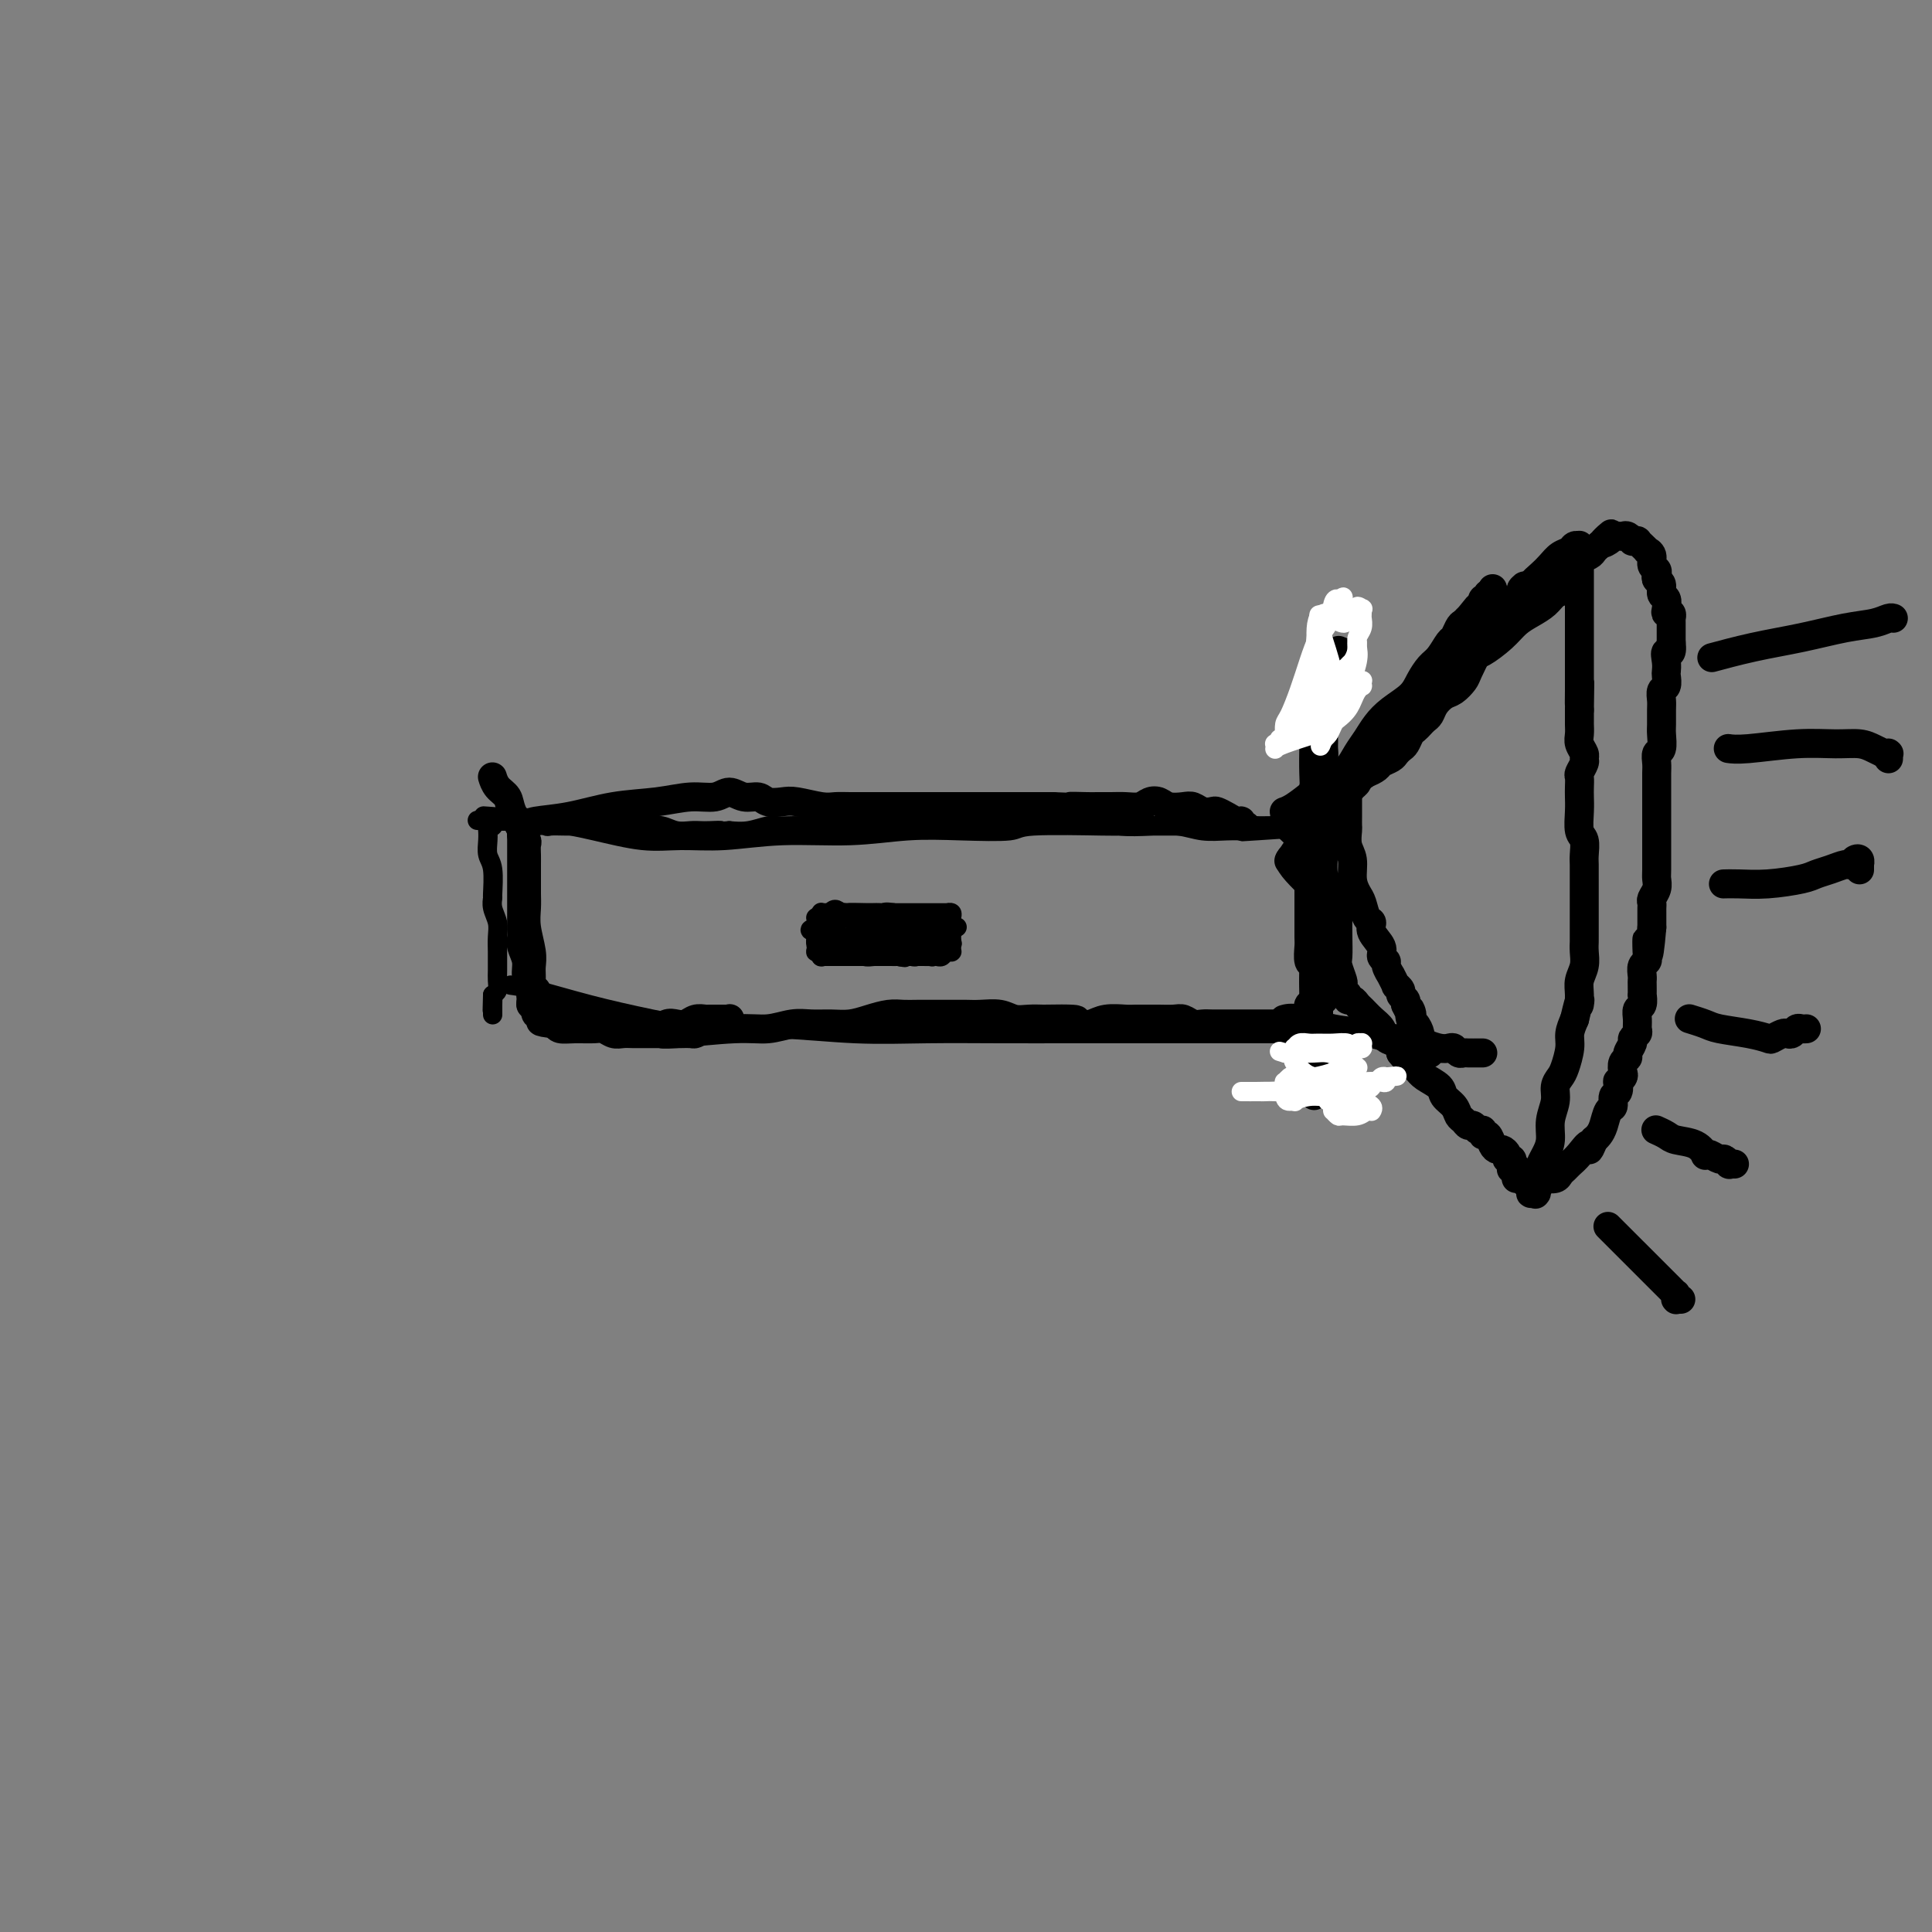 <svg viewBox='0 0 400 400' version='1.1' xmlns='http://www.w3.org/2000/svg' xmlns:xlink='http://www.w3.org/1999/xlink'><rect x="0" y="0" width="400" height="400" fill="#808080" stroke="none"/><g fill='none' stroke='#000000' stroke-width='4' stroke-linecap='round' stroke-linejoin='round'><path d='M101,169c-0.005,-0.000 -0.010,-0.001 0,0c0.010,0.001 0.035,0.002 0,0c-0.035,-0.002 -0.131,-0.009 0,0c0.131,0.009 0.490,0.034 0,0c-0.490,-0.034 -1.828,-0.129 0,0c1.828,0.129 6.823,0.480 11,1c4.177,0.520 7.538,1.207 11,2c3.462,0.793 7.026,1.692 10,2c2.974,0.308 5.358,0.026 8,0c2.642,-0.026 5.541,0.203 9,0c3.459,-0.203 7.477,-0.838 12,-1c4.523,-0.162 9.549,0.149 14,0c4.451,-0.149 8.325,-0.758 12,-1c3.675,-0.242 7.150,-0.117 11,0c3.850,0.117 8.077,0.228 10,0c1.923,-0.228 1.544,-0.793 5,-1c3.456,-0.207 10.747,-0.055 14,0c3.253,0.055 2.469,0.015 5,0c2.531,-0.015 8.377,-0.004 12,0c3.623,0.004 5.023,0.001 6,0c0.977,-0.001 1.530,-0.000 3,0c1.470,0.000 3.858,0.000 5,0c1.142,-0.000 1.038,-0.000 1,0c-0.038,0.000 -0.010,0.000 0,0c0.010,-0.000 0.003,-0.000 0,0c-0.003,0.000 -0.001,0.000 0,0c0.001,-0.000 0.000,-0.000 0,0c-0.000,0.000 -0.000,0.000 0,0c0.000,-0.000 0.000,-0.000 0,0c-0.000,0.000 -0.000,0.000 0,0'/><path d='M260,171c19.647,-0.238 5.266,0.668 0,1c-5.266,0.332 -1.416,0.089 0,0c1.416,-0.089 0.396,-0.024 0,0c-0.396,0.024 -0.170,0.007 0,0c0.170,-0.007 0.284,-0.006 0,0c-0.284,0.006 -0.966,0.015 -2,0c-1.034,-0.015 -2.421,-0.056 -4,0c-1.579,0.056 -3.349,0.207 -5,0c-1.651,-0.207 -3.182,-0.773 -5,-1c-1.818,-0.227 -3.924,-0.114 -6,0c-2.076,0.114 -4.122,0.228 -6,0c-1.878,-0.228 -3.587,-0.797 -6,-1c-2.413,-0.203 -5.530,-0.040 -8,0c-2.470,0.040 -4.292,-0.041 -6,0c-1.708,0.041 -3.302,0.206 -5,0c-1.698,-0.206 -3.500,-0.784 -5,-1c-1.500,-0.216 -2.699,-0.072 -4,0c-1.301,0.072 -2.706,0.072 -5,0c-2.294,-0.072 -5.478,-0.216 -7,0c-1.522,0.216 -1.384,0.794 -2,1c-0.616,0.206 -1.988,0.041 -3,0c-1.012,-0.041 -1.664,0.041 -3,0c-1.336,-0.041 -3.355,-0.207 -5,0c-1.645,0.207 -2.914,0.787 -4,1c-1.086,0.213 -1.987,0.061 -3,0c-1.013,-0.061 -2.136,-0.030 -3,0c-0.864,0.030 -1.469,0.060 -2,0c-0.531,-0.060 -0.989,-0.208 -2,0c-1.011,0.208 -2.575,0.774 -4,1c-1.425,0.226 -2.713,0.113 -4,0'/><path d='M151,172c-5.773,0.464 -2.705,0.125 -2,0c0.705,-0.125 -0.955,-0.037 -2,0c-1.045,0.037 -1.477,0.024 -2,0c-0.523,-0.024 -1.137,-0.059 -2,0c-0.863,0.059 -1.974,0.212 -3,0c-1.026,-0.212 -1.966,-0.789 -3,-1c-1.034,-0.211 -2.163,-0.057 -3,0c-0.837,0.057 -1.382,0.015 -2,0c-0.618,-0.015 -1.309,-0.004 -2,0c-0.691,0.004 -1.381,0.001 -2,0c-0.619,-0.001 -1.168,-0.001 -2,0c-0.832,0.001 -1.948,0.001 -3,0c-1.052,-0.001 -2.040,-0.004 -3,0c-0.960,0.004 -1.892,0.015 -3,0c-1.108,-0.015 -2.391,-0.057 -3,0c-0.609,0.057 -0.546,0.211 -1,0c-0.454,-0.211 -1.427,-0.789 -2,-1c-0.573,-0.211 -0.746,-0.057 -1,0c-0.254,0.057 -0.590,0.015 -1,0c-0.410,-0.015 -0.894,-0.004 -1,0c-0.106,0.004 0.165,0.001 0,0c-0.165,-0.001 -0.766,-0.000 -1,0c-0.234,0.000 -0.100,0.000 0,0c0.100,-0.000 0.166,-0.000 0,0c-0.166,0.000 -0.565,0.000 -1,0c-0.435,-0.000 -0.905,-0.000 -1,0c-0.095,0.000 0.184,0.000 0,0c-0.184,-0.000 -0.833,-0.000 -1,0c-0.167,0.000 0.147,0.000 0,0c-0.147,-0.000 -0.756,-0.000 -1,0c-0.244,0.000 -0.122,0.000 0,0'/><path d='M103,170c-7.652,-0.310 -2.782,-0.084 -1,0c1.782,0.084 0.478,0.026 0,0c-0.478,-0.026 -0.128,-0.021 0,0c0.128,0.021 0.034,0.058 0,0c-0.034,-0.058 -0.008,-0.212 0,0c0.008,0.212 -0.002,0.789 0,1c0.002,0.211 0.015,0.055 0,0c-0.015,-0.055 -0.056,-0.011 0,0c0.056,0.011 0.211,-0.013 0,0c-0.211,0.013 -0.788,0.061 -1,0c-0.212,-0.061 -0.058,-0.231 0,0c0.058,0.231 0.019,0.863 0,1c-0.019,0.137 -0.019,-0.222 0,0c0.019,0.222 0.058,1.025 0,2c-0.058,0.975 -0.213,2.123 0,3c0.213,0.877 0.793,1.484 1,3c0.207,1.516 0.041,3.942 0,5c-0.041,1.058 0.041,0.748 0,1c-0.041,0.252 -0.207,1.064 0,2c0.207,0.936 0.788,1.994 1,3c0.212,1.006 0.057,1.960 0,3c-0.057,1.040 -0.014,2.166 0,3c0.014,0.834 0.001,1.375 0,2c-0.001,0.625 0.010,1.332 0,2c-0.010,0.668 -0.041,1.295 0,2c0.041,0.705 0.155,1.487 0,2c-0.155,0.513 -0.577,0.756 -1,1'/><path d='M102,206c-0.155,5.751 -0.041,2.128 0,1c0.041,-1.128 0.011,0.237 0,1c-0.011,0.763 -0.003,0.922 0,1c0.003,0.078 0.001,0.073 0,0c-0.001,-0.073 -0.000,-0.216 0,0c0.000,0.216 0.000,0.790 0,1c-0.000,0.210 -0.000,0.056 0,0c0.000,-0.056 0.000,-0.015 0,0c-0.000,0.015 -0.000,0.004 0,0c0.000,-0.004 0.000,-0.002 0,0'/><path d='M106,204c-0.000,-0.000 -0.000,-0.000 0,0c0.000,0.000 0.000,0.000 0,0c-0.000,-0.000 -0.000,-0.000 0,0c0.000,0.000 0.000,0.000 0,0c-0.000,-0.000 -0.000,-0.000 0,0c0.000,0.000 0.000,0.000 0,0c-0.000,-0.000 -0.000,-0.000 0,0c0.000,0.000 0.000,0.000 0,0c-0.000,-0.000 -0.000,-0.000 0,0c0.000,0.000 0.000,0.000 0,0c-0.000,-0.000 -0.000,-0.000 0,0c0.000,0.000 0.001,0.000 0,0c-0.001,-0.000 -0.003,-0.000 0,0c0.003,0.000 0.011,0.002 0,0c-0.011,-0.002 -0.042,-0.006 0,0c0.042,0.006 0.158,0.021 0,0c-0.158,-0.021 -0.589,-0.079 0,0c0.589,0.079 2.197,0.293 5,1c2.803,0.707 6.802,1.906 11,3c4.198,1.094 8.594,2.083 13,3c4.406,0.917 8.821,1.762 13,2c4.179,0.238 8.120,-0.132 13,0c4.880,0.132 10.698,0.768 16,1c5.302,0.232 10.088,0.062 15,0c4.912,-0.062 9.950,-0.017 15,0c5.050,0.017 10.112,0.004 15,0c4.888,-0.004 9.603,-0.001 14,0c4.397,0.001 8.478,0.000 12,0c3.522,-0.000 6.487,-0.000 9,0c2.513,0.000 4.575,0.000 6,0c1.425,-0.000 2.212,-0.000 3,0'/><path d='M266,214c18.950,0.154 7.326,0.040 3,0c-4.326,-0.040 -1.355,-0.007 0,0c1.355,0.007 1.095,-0.012 1,0c-0.095,0.012 -0.025,0.056 0,0c0.025,-0.056 0.006,-0.211 0,0c-0.006,0.211 0.002,0.789 0,1c-0.002,0.211 -0.014,0.057 0,0c0.014,-0.057 0.055,-0.015 0,0c-0.055,0.015 -0.207,0.004 0,0c0.207,-0.004 0.773,-0.001 1,0c0.227,0.001 0.113,0.001 0,0'/><path d='M170,198c-0.000,-0.000 -0.000,-0.000 0,0c0.000,0.000 0.000,0.000 0,0c-0.000,-0.000 -0.001,-0.000 0,0c0.001,0.000 0.002,0.000 0,0c-0.002,-0.000 -0.008,-0.000 0,0c0.008,0.000 0.032,0.000 0,0c-0.032,-0.000 -0.118,-0.000 0,0c0.118,0.000 0.440,0.000 2,0c1.560,-0.000 4.357,-0.000 6,0c1.643,0.000 2.131,0.000 3,0c0.869,-0.000 2.117,-0.000 3,0c0.883,0.000 1.399,0.000 2,0c0.601,-0.000 1.285,-0.000 2,0c0.715,0.000 1.459,0.000 2,0c0.541,-0.000 0.878,-0.000 1,0c0.122,0.000 0.031,0.000 0,0c-0.031,-0.000 -0.000,-0.000 0,0c0.000,0.000 -0.030,0.001 0,0c0.030,-0.001 0.121,-0.004 0,0c-0.121,0.004 -0.455,0.015 -1,0c-0.545,-0.015 -1.301,-0.057 -2,0c-0.699,0.057 -1.342,0.211 -2,0c-0.658,-0.211 -1.331,-0.788 -2,-1c-0.669,-0.212 -1.334,-0.061 -2,0c-0.666,0.061 -1.333,0.030 -2,0'/><path d='M180,197c-2.051,-0.155 -1.678,-0.041 -2,0c-0.322,0.041 -1.340,0.011 -2,0c-0.660,-0.011 -0.961,-0.003 -1,0c-0.039,0.003 0.186,0.001 0,0c-0.186,-0.001 -0.782,-0.000 -1,0c-0.218,0.000 -0.058,0.000 0,0c0.058,-0.000 0.016,-0.000 0,0c-0.016,0.000 -0.004,0.000 0,0c0.004,-0.000 0.002,-0.000 0,0c-0.002,0.000 -0.003,0.000 0,0c0.003,-0.000 0.012,-0.000 0,0c-0.012,0.000 -0.045,0.001 0,0c0.045,-0.001 0.166,-0.003 0,0c-0.166,0.003 -0.620,0.013 0,0c0.620,-0.013 2.315,-0.048 4,0c1.685,0.048 3.359,0.181 5,0c1.641,-0.181 3.249,-0.675 5,-1c1.751,-0.325 3.646,-0.479 5,-1c1.354,-0.521 2.167,-1.407 3,-2c0.833,-0.593 1.687,-0.891 2,-1c0.313,-0.109 0.084,-0.029 0,0c-0.084,0.029 -0.024,0.007 0,0c0.024,-0.007 0.013,0.002 0,0c-0.013,-0.002 -0.027,-0.015 0,0c0.027,0.015 0.094,0.056 0,0c-0.094,-0.056 -0.349,-0.211 -1,0c-0.651,0.211 -1.699,0.789 -3,1c-1.301,0.211 -2.854,0.057 -4,0c-1.146,-0.057 -1.886,-0.015 -3,0c-1.114,0.015 -2.604,0.004 -4,0c-1.396,-0.004 -2.698,-0.002 -4,0'/><path d='M179,193c-3.207,0.226 -2.723,0.792 -3,1c-0.277,0.208 -1.313,0.060 -2,0c-0.687,-0.060 -1.025,-0.030 -1,0c0.025,0.030 0.414,0.061 0,0c-0.414,-0.061 -1.631,-0.212 -2,0c-0.369,0.212 0.112,0.789 0,1c-0.112,0.211 -0.815,0.057 -1,0c-0.185,-0.057 0.149,-0.015 0,0c-0.149,0.015 -0.783,0.005 -1,0c-0.217,-0.005 -0.019,-0.005 0,0c0.019,0.005 -0.141,0.015 0,0c0.141,-0.015 0.585,-0.057 1,0c0.415,0.057 0.803,0.211 2,0c1.197,-0.211 3.204,-0.788 5,-1c1.796,-0.212 3.381,-0.061 5,0c1.619,0.061 3.271,0.030 5,0c1.729,-0.030 3.535,-0.061 5,0c1.465,0.061 2.590,0.214 3,0c0.410,-0.214 0.104,-0.793 0,-1c-0.104,-0.207 -0.006,-0.040 0,0c0.006,0.040 -0.080,-0.045 0,0c0.080,0.045 0.327,0.222 0,0c-0.327,-0.222 -1.229,-0.843 -2,-1c-0.771,-0.157 -1.410,0.150 -2,0c-0.590,-0.150 -1.131,-0.758 -2,-1c-0.869,-0.242 -2.068,-0.117 -3,0c-0.932,0.117 -1.598,0.228 -2,0c-0.402,-0.228 -0.541,-0.793 -1,-1c-0.459,-0.207 -1.239,-0.056 -2,0c-0.761,0.056 -1.503,0.016 -2,0c-0.497,-0.016 -0.748,-0.008 -1,0'/><path d='M178,190c-3.038,-0.619 -2.135,-0.166 -2,0c0.135,0.166 -0.500,0.045 -1,0c-0.500,-0.045 -0.865,-0.013 -1,0c-0.135,0.013 -0.040,0.007 0,0c0.040,-0.007 0.025,-0.016 0,0c-0.025,0.016 -0.059,0.057 0,0c0.059,-0.057 0.212,-0.211 0,0c-0.212,0.211 -0.789,0.788 -1,1c-0.211,0.212 -0.055,0.061 0,0c0.055,-0.061 0.011,-0.030 0,0c-0.011,0.030 0.011,0.060 0,0c-0.011,-0.060 -0.056,-0.208 0,0c0.056,0.208 0.211,0.773 0,1c-0.211,0.227 -0.789,0.118 -1,0c-0.211,-0.118 -0.057,-0.243 0,0c0.057,0.243 0.015,0.854 0,1c-0.015,0.146 -0.005,-0.172 0,0c0.005,0.172 0.005,0.835 0,1c-0.005,0.165 -0.016,-0.167 0,0c0.016,0.167 0.057,0.833 0,1c-0.057,0.167 -0.213,-0.166 0,0c0.213,0.166 0.795,0.829 1,1c0.205,0.171 0.033,-0.151 0,0c-0.033,0.151 0.074,0.776 0,1c-0.074,0.224 -0.330,0.046 0,0c0.330,-0.046 1.247,0.040 2,0c0.753,-0.040 1.343,-0.207 2,0c0.657,0.207 1.382,0.787 2,1c0.618,0.213 1.128,0.057 2,0c0.872,-0.057 2.106,-0.016 3,0c0.894,0.016 1.447,0.008 2,0'/><path d='M186,198c2.284,0.464 0.994,0.124 1,0c0.006,-0.124 1.307,-0.033 2,0c0.693,0.033 0.778,0.009 1,0c0.222,-0.009 0.581,-0.002 1,0c0.419,0.002 0.897,0.001 1,0c0.103,-0.001 -0.168,-0.000 0,0c0.168,0.000 0.777,0.000 1,0c0.223,-0.000 0.060,0.000 0,0c-0.060,-0.000 -0.016,-0.000 0,0c0.016,0.000 0.004,0.001 0,0c-0.004,-0.001 -0.001,-0.004 0,0c0.001,0.004 0.000,0.016 0,0c-0.000,-0.016 0.000,-0.059 0,0c-0.000,0.059 -0.001,0.219 0,0c0.001,-0.219 0.004,-0.818 0,-1c-0.004,-0.182 -0.015,0.054 0,0c0.015,-0.054 0.057,-0.396 0,-1c-0.057,-0.604 -0.211,-1.468 0,-2c0.211,-0.532 0.789,-0.731 1,-1c0.211,-0.269 0.056,-0.608 0,-1c-0.056,-0.392 -0.014,-0.836 0,-1c0.014,-0.164 0.001,-0.048 0,0c-0.001,0.048 0.011,0.027 0,0c-0.011,-0.027 -0.044,-0.060 0,0c0.044,0.060 0.163,0.212 0,0c-0.163,-0.212 -0.610,-0.788 -1,-1c-0.390,-0.212 -0.723,-0.060 -1,0c-0.277,0.060 -0.497,0.026 -1,0c-0.503,-0.026 -1.289,-0.046 -2,0c-0.711,0.046 -1.346,0.156 -2,0c-0.654,-0.156 -1.327,-0.578 -2,-1'/><path d='M185,189c-1.799,-0.309 -1.795,-0.083 -2,0c-0.205,0.083 -0.618,0.022 -1,0c-0.382,-0.022 -0.732,-0.006 -1,0c-0.268,0.006 -0.453,0.002 -1,0c-0.547,-0.002 -1.457,-0.002 -2,0c-0.543,0.002 -0.719,0.004 -1,0c-0.281,-0.004 -0.667,-0.015 -1,0c-0.333,0.015 -0.611,0.057 -1,0c-0.389,-0.057 -0.888,-0.211 -1,0c-0.112,0.211 0.162,0.789 0,1c-0.162,0.211 -0.760,0.057 -1,0c-0.240,-0.057 -0.121,-0.015 0,0c0.121,0.015 0.244,0.004 0,0c-0.244,-0.004 -0.854,-0.001 -1,0c-0.146,0.001 0.171,0.000 0,0c-0.171,-0.000 -0.830,-0.000 -1,0c-0.170,0.000 0.150,0.000 0,0c-0.150,-0.000 -0.771,-0.000 -1,0c-0.229,0.000 -0.065,-0.000 0,0c0.065,0.000 0.032,0.000 0,0c-0.032,-0.000 -0.061,-0.000 0,0c0.061,0.000 0.212,0.000 0,0c-0.212,-0.000 -0.789,-0.001 -1,0c-0.211,0.001 -0.057,0.003 0,0c0.057,-0.003 0.015,-0.012 0,0c-0.015,0.012 -0.004,0.044 0,0c0.004,-0.044 0.001,-0.166 0,0c-0.001,0.166 -0.000,0.619 0,1c0.000,0.381 0.000,0.691 0,1'/><path d='M169,192c-2.475,0.642 -0.663,0.745 0,1c0.663,0.255 0.178,0.660 0,1c-0.178,0.340 -0.049,0.613 0,1c0.049,0.387 0.017,0.888 0,1c-0.017,0.112 -0.019,-0.166 0,0c0.019,0.166 0.058,0.777 0,1c-0.058,0.223 -0.212,0.060 0,0c0.212,-0.060 0.789,-0.017 1,0c0.211,0.017 0.057,0.008 0,0c-0.057,-0.008 -0.015,-0.016 0,0c0.015,0.016 0.004,0.057 0,0c-0.004,-0.057 -0.000,-0.210 0,0c0.000,0.210 -0.004,0.784 0,1c0.004,0.216 0.015,0.072 0,0c-0.015,-0.072 -0.056,-0.074 0,0c0.056,0.074 0.210,0.224 0,0c-0.210,-0.224 -0.785,-0.823 -1,-1c-0.215,-0.177 -0.072,0.069 0,0c0.072,-0.069 0.072,-0.453 0,-1c-0.072,-0.547 -0.215,-1.256 0,-2c0.215,-0.744 0.790,-1.524 1,-2c0.210,-0.476 0.057,-0.649 0,-1c-0.057,-0.351 -0.016,-0.879 0,-1c0.016,-0.121 0.007,0.164 0,0c-0.007,-0.164 -0.013,-0.776 0,-1c0.013,-0.224 0.045,-0.060 0,0c-0.045,0.060 -0.166,0.016 0,0c0.166,-0.016 0.619,-0.005 1,0c0.381,0.005 0.691,0.002 1,0'/><path d='M172,189c0.761,-1.392 1.662,-0.373 2,0c0.338,0.373 0.111,0.100 1,0c0.889,-0.100 2.895,-0.027 4,0c1.105,0.027 1.311,0.007 2,0c0.689,-0.007 1.862,-0.002 3,0c1.138,0.002 2.241,0.001 3,0c0.759,-0.001 1.174,-0.000 2,0c0.826,0.000 2.064,0.000 3,0c0.936,-0.000 1.571,-0.000 2,0c0.429,0.000 0.651,0.000 1,0c0.349,-0.000 0.826,-0.000 1,0c0.174,0.000 0.047,-0.000 0,0c-0.047,0.000 -0.013,0.000 0,0c0.013,-0.000 0.003,-0.000 0,0c-0.003,0.000 -0.001,0.000 0,0c0.001,-0.000 0.001,-0.000 0,0c-0.001,0.000 -0.001,0.000 0,0c0.001,-0.000 0.004,-0.001 0,0c-0.004,0.001 -0.015,0.003 0,0c0.015,-0.003 0.057,-0.012 0,0c-0.057,0.012 -0.211,0.045 0,0c0.211,-0.045 0.789,-0.167 1,0c0.211,0.167 0.057,0.622 0,1c-0.057,0.378 -0.015,0.679 0,1c0.015,0.321 0.004,0.663 0,1c-0.004,0.337 -0.001,0.668 0,1c0.001,0.332 0.000,0.666 0,1c-0.000,0.334 -0.000,0.667 0,1'/><path d='M197,195c0.309,0.867 0.083,0.035 0,0c-0.083,-0.035 -0.022,0.726 0,1c0.022,0.274 0.006,0.059 0,0c-0.006,-0.059 -0.002,0.037 0,0c0.002,-0.037 0.000,-0.206 0,0c-0.000,0.206 -0.000,0.787 0,1c0.000,0.213 0.001,0.057 0,0c-0.001,-0.057 -0.003,-0.016 0,0c0.003,0.016 0.012,0.008 0,0c-0.012,-0.008 -0.045,-0.016 0,0c0.045,0.016 0.168,0.057 0,0c-0.168,-0.057 -0.626,-0.211 -1,0c-0.374,0.211 -0.663,0.788 -1,1c-0.337,0.212 -0.721,0.058 -1,0c-0.279,-0.058 -0.452,-0.019 -1,0c-0.548,0.019 -1.470,0.019 -2,0c-0.530,-0.019 -0.668,-0.058 -1,0c-0.332,0.058 -0.860,0.212 -1,0c-0.140,-0.212 0.106,-0.789 0,-1c-0.106,-0.211 -0.564,-0.057 -1,0c-0.436,0.057 -0.849,0.015 -1,0c-0.151,-0.015 -0.041,-0.004 0,0c0.041,0.004 0.011,0.001 0,0c-0.011,-0.001 -0.003,-0.000 0,0c0.003,0.000 0.001,0.000 0,0c-0.001,-0.000 -0.000,-0.000 0,0'/></g>
<g fill='none' stroke='#000000' stroke-width='6' stroke-linecap='round' stroke-linejoin='round'><path d='M102,161c0.000,0.000 0.000,0.001 0,0c-0.000,-0.001 -0.001,-0.002 0,0c0.001,0.002 0.002,0.007 0,0c-0.002,-0.007 -0.008,-0.024 0,0c0.008,0.024 0.028,0.091 0,0c-0.028,-0.091 -0.105,-0.339 0,0c0.105,0.339 0.391,1.267 1,2c0.609,0.733 1.540,1.271 2,2c0.460,0.729 0.449,1.647 1,3c0.551,1.353 1.664,3.139 2,4c0.336,0.861 -0.106,0.796 0,1c0.106,0.204 0.761,0.676 1,1c0.239,0.324 0.064,0.498 0,1c-0.064,0.502 -0.017,1.330 0,2c0.017,0.670 0.004,1.181 0,2c-0.004,0.819 0.003,1.945 0,3c-0.003,1.055 -0.015,2.040 0,3c0.015,0.960 0.057,1.895 0,3c-0.057,1.105 -0.211,2.381 0,4c0.211,1.619 0.789,3.583 1,5c0.211,1.417 0.057,2.288 0,3c-0.057,0.712 -0.015,1.266 0,2c0.015,0.734 0.004,1.647 0,2c-0.004,0.353 -0.002,0.147 0,0c0.002,-0.147 0.004,-0.236 0,0c-0.004,0.236 -0.015,0.795 0,1c0.015,0.205 0.056,0.055 0,0c-0.056,-0.055 -0.207,-0.015 0,0c0.207,0.015 0.774,0.004 1,0c0.226,-0.004 0.113,-0.002 0,0'/><path d='M111,205c0.314,4.868 0.098,2.037 0,1c-0.098,-1.037 -0.079,-0.279 0,0c0.079,0.279 0.217,0.079 0,0c-0.217,-0.079 -0.790,-0.036 -1,0c-0.210,0.036 -0.056,0.066 0,0c0.056,-0.066 0.015,-0.228 0,0c-0.015,0.228 -0.004,0.846 0,1c0.004,0.154 -0.000,-0.154 0,0c0.000,0.154 0.004,0.772 0,1c-0.004,0.228 -0.015,0.065 0,0c0.015,-0.065 0.058,-0.032 0,0c-0.058,0.032 -0.215,0.064 0,0c0.215,-0.064 0.802,-0.224 1,0c0.198,0.224 0.009,0.831 0,1c-0.009,0.169 0.164,-0.099 1,0c0.836,0.099 2.335,0.567 4,1c1.665,0.433 3.496,0.833 5,1c1.504,0.167 2.682,0.102 4,0c1.318,-0.102 2.776,-0.241 4,0c1.224,0.241 2.215,0.863 3,1c0.785,0.137 1.365,-0.211 2,0c0.635,0.211 1.325,0.981 2,1c0.675,0.019 1.336,-0.713 2,-1c0.664,-0.287 1.330,-0.129 2,0c0.670,0.129 1.345,0.231 2,0c0.655,-0.231 1.292,-0.793 2,-1c0.708,-0.207 1.488,-0.059 2,0c0.512,0.059 0.756,0.030 1,0'/><path d='M147,211c4.261,0.000 1.912,0.000 1,0c-0.912,-0.000 -0.388,-0.000 0,0c0.388,0.000 0.639,0.000 1,0c0.361,-0.000 0.833,-0.000 1,0c0.167,0.000 0.031,0.000 0,0c-0.031,-0.000 0.044,-0.000 0,0c-0.044,0.000 -0.208,0.000 0,0c0.208,-0.000 0.789,-0.001 1,0c0.211,0.001 0.053,0.004 0,0c-0.053,-0.004 -0.001,-0.016 0,0c0.001,0.016 -0.048,0.060 0,0c0.048,-0.060 0.192,-0.222 0,0c-0.192,0.222 -0.719,0.830 -1,1c-0.281,0.170 -0.317,-0.098 -1,0c-0.683,0.098 -2.013,0.562 -3,1c-0.987,0.438 -1.630,0.849 -2,1c-0.370,0.151 -0.467,0.040 -1,0c-0.533,-0.040 -1.503,-0.011 -2,0c-0.497,0.011 -0.521,0.003 -1,0c-0.479,-0.003 -1.413,-0.001 -2,0c-0.587,0.001 -0.829,-0.000 -1,0c-0.171,0.000 -0.272,0.001 -1,0c-0.728,-0.001 -2.082,-0.004 -3,0c-0.918,0.004 -1.399,0.015 -2,0c-0.601,-0.015 -1.322,-0.057 -2,0c-0.678,0.057 -1.313,0.212 -2,0c-0.687,-0.212 -1.427,-0.792 -2,-1c-0.573,-0.208 -0.978,-0.046 -2,0c-1.022,0.046 -2.660,-0.026 -4,0c-1.340,0.026 -2.383,0.150 -3,0c-0.617,-0.150 -0.809,-0.575 -1,-1'/><path d='M115,212c-4.802,-0.475 -2.807,-0.662 -2,-1c0.807,-0.338 0.426,-0.826 0,-1c-0.426,-0.174 -0.899,-0.033 -1,0c-0.101,0.033 0.169,-0.043 0,0c-0.169,0.043 -0.776,0.204 -1,0c-0.224,-0.204 -0.064,-0.771 0,-1c0.064,-0.229 0.031,-0.118 0,0c-0.031,0.118 -0.061,0.242 0,0c0.061,-0.242 0.212,-0.852 0,-1c-0.212,-0.148 -0.788,0.164 -1,0c-0.212,-0.164 -0.061,-0.806 0,-1c0.061,-0.194 0.031,0.058 0,0c-0.031,-0.058 -0.065,-0.428 0,-1c0.065,-0.572 0.228,-1.347 0,-2c-0.228,-0.653 -0.846,-1.185 -1,-2c-0.154,-0.815 0.155,-1.912 0,-3c-0.155,-1.088 -0.774,-2.167 -1,-3c-0.226,-0.833 -0.061,-1.419 0,-2c0.061,-0.581 0.016,-1.156 0,-2c-0.016,-0.844 -0.004,-1.955 0,-3c0.004,-1.045 0.001,-2.023 0,-3c-0.001,-0.977 -0.000,-1.953 0,-3c0.000,-1.047 0.000,-2.165 0,-3c-0.000,-0.835 -0.000,-1.387 0,-2c0.000,-0.613 0.000,-1.288 0,-2c-0.000,-0.712 -0.000,-1.462 0,-2c0.000,-0.538 0.000,-0.866 0,-1c-0.000,-0.134 -0.000,-0.075 0,0c0.000,0.075 0.000,0.164 0,0c-0.000,-0.164 -0.000,-0.582 0,-1'/><path d='M108,172c-0.004,-3.709 -0.013,-0.983 0,0c0.013,0.983 0.047,0.223 0,0c-0.047,-0.223 -0.176,0.091 0,0c0.176,-0.091 0.656,-0.587 1,-1c0.344,-0.413 0.551,-0.742 2,-1c1.449,-0.258 4.138,-0.446 7,-1c2.862,-0.554 5.896,-1.474 9,-2c3.104,-0.526 6.276,-0.659 9,-1c2.724,-0.341 4.999,-0.891 7,-1c2.001,-0.109 3.728,0.223 5,0c1.272,-0.223 2.087,-1.002 3,-1c0.913,0.002 1.922,0.784 3,1c1.078,0.216 2.225,-0.135 3,0c0.775,0.135 1.180,0.754 2,1c0.820,0.246 2.056,0.118 3,0c0.944,-0.118 1.595,-0.228 3,0c1.405,0.228 3.562,0.793 5,1c1.438,0.207 2.155,0.055 3,0c0.845,-0.055 1.818,-0.015 3,0c1.182,0.015 2.574,0.004 4,0c1.426,-0.004 2.887,-0.001 4,0c1.113,0.001 1.879,0.000 3,0c1.121,-0.000 2.596,-0.000 4,0c1.404,0.000 2.738,0.000 4,0c1.262,-0.000 2.451,-0.000 3,0c0.549,0.000 0.456,0.000 2,0c1.544,-0.000 4.723,-0.000 6,0c1.277,0.000 0.652,0.000 1,0c0.348,-0.000 1.671,-0.000 3,0c1.329,0.000 2.666,0.000 4,0c1.334,-0.000 2.667,-0.000 4,0'/><path d='M218,167c11.111,0.464 5.389,0.124 4,0c-1.389,-0.124 1.557,-0.032 3,0c1.443,0.032 1.384,0.005 2,0c0.616,-0.005 1.909,0.012 3,0c1.091,-0.012 1.982,-0.052 3,0c1.018,0.052 2.163,0.196 3,0c0.837,-0.196 1.365,-0.733 2,-1c0.635,-0.267 1.377,-0.264 2,0c0.623,0.264 1.126,0.789 2,1c0.874,0.211 2.117,0.108 3,0c0.883,-0.108 1.405,-0.223 2,0c0.595,0.223 1.262,0.782 2,1c0.738,0.218 1.547,0.096 2,0c0.453,-0.096 0.551,-0.166 1,0c0.449,0.166 1.248,0.566 2,1c0.752,0.434 1.456,0.901 2,1c0.544,0.099 0.927,-0.170 1,0c0.073,0.170 -0.162,0.777 0,1c0.162,0.223 0.723,0.060 1,0c0.277,-0.060 0.270,-0.016 0,0c-0.270,0.016 -0.803,0.004 -1,0c-0.197,-0.004 -0.056,-0.001 0,0c0.056,0.001 0.028,0.001 0,0'/><path d='M137,214c-0.000,-0.000 -0.000,-0.000 0,0c0.000,0.000 0.000,0.000 0,0c-0.000,-0.000 -0.000,-0.000 0,0c0.000,0.000 0.000,0.000 0,0c-0.000,-0.000 -0.000,-0.000 0,0c0.000,0.000 0.000,0.000 0,0c-0.000,-0.000 -0.000,-0.000 0,0c0.000,0.000 0.001,0.001 0,0c-0.001,-0.001 -0.003,-0.004 0,0c0.003,0.004 0.012,0.016 0,0c-0.012,-0.016 -0.044,-0.061 0,0c0.044,0.061 0.163,0.227 3,0c2.837,-0.227 8.390,-0.846 12,-1c3.610,-0.154 5.277,0.155 7,0c1.723,-0.155 3.503,-0.776 5,-1c1.497,-0.224 2.711,-0.050 4,0c1.289,0.050 2.652,-0.025 4,0c1.348,0.025 2.681,0.150 4,0c1.319,-0.150 2.625,-0.576 4,-1c1.375,-0.424 2.818,-0.846 4,-1c1.182,-0.154 2.102,-0.041 3,0c0.898,0.041 1.776,0.011 3,0c1.224,-0.011 2.796,-0.004 4,0c1.204,0.004 2.041,0.005 3,0c0.959,-0.005 2.042,-0.015 3,0c0.958,0.015 1.793,0.057 3,0c1.207,-0.057 2.788,-0.211 4,0c1.212,0.211 2.057,0.788 3,1c0.943,0.212 1.984,0.061 3,0c1.016,-0.061 2.008,-0.030 3,0'/><path d='M216,211c12.578,-0.237 4.525,0.669 2,1c-2.525,0.331 0.480,0.085 2,0c1.520,-0.085 1.556,-0.009 2,0c0.444,0.009 1.297,-0.050 2,0c0.703,0.050 1.256,0.210 2,0c0.744,-0.210 1.679,-0.788 3,-1c1.321,-0.212 3.029,-0.056 4,0c0.971,0.056 1.205,0.014 2,0c0.795,-0.014 2.152,-0.000 3,0c0.848,0.000 1.186,-0.014 2,0c0.814,0.014 2.104,0.056 3,0c0.896,-0.056 1.399,-0.211 2,0c0.601,0.211 1.301,0.789 2,1c0.699,0.211 1.395,0.057 2,0c0.605,-0.057 1.117,-0.015 2,0c0.883,0.015 2.138,0.004 3,0c0.862,-0.004 1.330,-0.001 2,0c0.670,0.001 1.540,0.000 2,0c0.460,-0.000 0.508,-0.000 1,0c0.492,0.000 1.426,0.000 2,0c0.574,-0.000 0.787,-0.000 1,0c0.213,0.000 0.425,0.000 1,0c0.575,-0.000 1.513,-0.000 2,0c0.487,0.000 0.523,0.000 1,0c0.477,-0.000 1.396,-0.000 2,0c0.604,0.000 0.894,0.000 1,0c0.106,-0.000 0.028,-0.000 0,0c-0.028,0.000 -0.008,0.000 0,0c0.008,-0.000 0.002,-0.000 0,0c-0.002,0.000 -0.001,0.000 0,0'/><path d='M266,170c-0.000,-0.000 -0.000,-0.000 0,0c0.000,0.000 0.000,0.000 0,0c-0.000,-0.000 -0.000,-0.000 0,0c0.000,0.000 0.000,0.000 0,0c-0.000,-0.000 -0.000,-0.000 0,0c0.000,0.000 0.000,0.000 0,0c-0.000,-0.000 -0.002,-0.001 0,0c0.002,0.001 0.006,0.005 0,0c-0.006,-0.005 -0.024,-0.018 0,0c0.024,0.018 0.090,0.067 0,0c-0.090,-0.067 -0.337,-0.251 0,0c0.337,0.251 1.257,0.935 2,2c0.743,1.065 1.309,2.509 2,4c0.691,1.491 1.506,3.029 2,4c0.494,0.971 0.668,1.374 1,2c0.332,0.626 0.821,1.473 1,2c0.179,0.527 0.048,0.733 0,1c-0.048,0.267 -0.013,0.597 0,1c0.013,0.403 0.003,0.881 0,1c-0.003,0.119 -0.001,-0.120 0,0c0.001,0.120 0.000,0.598 0,1c-0.000,0.402 -0.000,0.726 0,1c0.000,0.274 0.000,0.496 0,1c-0.000,0.504 -0.000,1.290 0,2c0.000,0.710 0.000,1.345 0,2c-0.000,0.655 -0.000,1.330 0,2c0.000,0.670 0.000,1.335 0,2'/><path d='M274,198c0.000,2.509 0.000,1.782 0,2c-0.000,0.218 -0.000,1.382 0,2c0.000,0.618 0.000,0.690 0,1c-0.000,0.310 -0.000,0.858 0,1c0.000,0.142 0.001,-0.121 0,0c-0.001,0.121 -0.004,0.624 0,1c0.004,0.376 0.015,0.623 0,1c-0.015,0.377 -0.057,0.885 0,1c0.057,0.115 0.211,-0.161 0,0c-0.211,0.161 -0.789,0.760 -1,1c-0.211,0.240 -0.057,0.121 0,0c0.057,-0.121 0.015,-0.243 0,0c-0.015,0.243 -0.004,0.850 0,1c0.004,0.150 0.001,-0.156 0,0c-0.001,0.156 -0.000,0.774 0,1c0.000,0.226 0.000,0.062 0,0c-0.000,-0.062 -0.000,-0.020 0,0c0.000,0.020 0.000,0.020 0,0c-0.000,-0.020 -0.000,-0.058 0,0c0.000,0.058 0.000,0.213 0,0c-0.000,-0.213 -0.000,-0.795 0,-1c0.000,-0.205 0.000,-0.032 0,0c-0.000,0.032 -0.000,-0.076 0,0c0.000,0.076 0.000,0.337 0,0c-0.000,-0.337 -0.000,-1.273 0,-2c0.000,-0.727 0.000,-1.244 0,-2c-0.000,-0.756 -0.000,-1.749 0,-3c0.000,-1.251 0.000,-2.760 0,-4c-0.000,-1.240 -0.000,-2.211 0,-3c0.000,-0.789 0.000,-1.394 0,-2'/><path d='M273,193c-0.000,-2.742 -0.000,-2.096 0,-2c0.000,0.096 0.000,-0.358 0,-1c-0.000,-0.642 -0.000,-1.470 0,-2c0.000,-0.530 0.000,-0.761 0,-1c-0.000,-0.239 -0.001,-0.488 0,-1c0.001,-0.512 0.005,-1.289 0,-2c-0.005,-0.711 -0.019,-1.355 0,-2c0.019,-0.645 0.072,-1.289 0,-2c-0.072,-0.711 -0.268,-1.487 0,-2c0.268,-0.513 1.000,-0.763 1,-1c0.000,-0.237 -0.732,-0.462 -1,-1c-0.268,-0.538 -0.073,-1.389 0,-2c0.073,-0.611 0.023,-0.984 0,-2c-0.023,-1.016 -0.020,-2.677 0,-4c0.020,-1.323 0.058,-2.309 0,-3c-0.058,-0.691 -0.212,-1.088 0,-2c0.212,-0.912 0.789,-2.339 1,-3c0.211,-0.661 0.057,-0.558 0,-1c-0.057,-0.442 -0.015,-1.431 0,-2c0.015,-0.569 0.004,-0.720 0,-1c-0.004,-0.280 -0.002,-0.690 0,-1c0.002,-0.310 0.004,-0.521 0,-1c-0.004,-0.479 -0.015,-1.228 0,-2c0.015,-0.772 0.057,-1.568 0,-2c-0.057,-0.432 -0.211,-0.500 0,-1c0.211,-0.500 0.789,-1.433 1,-2c0.211,-0.567 0.057,-0.768 0,-1c-0.057,-0.232 -0.015,-0.495 0,-1c0.015,-0.505 0.004,-1.251 0,-2c-0.004,-0.749 -0.001,-1.500 0,-2c0.001,-0.500 0.001,-0.750 0,-1'/><path d='M275,140c0.305,-8.421 0.068,-2.974 0,-1c-0.068,1.974 0.034,0.476 0,0c-0.034,-0.476 -0.205,0.069 0,0c0.205,-0.069 0.787,-0.751 1,-1c0.213,-0.249 0.057,-0.066 0,0c-0.057,0.066 -0.015,0.014 0,0c0.015,-0.014 0.004,0.010 0,0c-0.004,-0.010 -0.001,-0.055 0,0c0.001,0.055 0.000,0.211 0,0c-0.000,-0.211 -0.000,-0.789 0,-1c0.000,-0.211 0.000,-0.057 0,0c-0.000,0.057 -0.001,0.015 0,0c0.001,-0.015 0.004,-0.004 0,0c-0.004,0.004 -0.015,0.002 0,0c0.015,-0.002 0.057,-0.004 0,0c-0.057,0.004 -0.211,0.015 0,0c0.211,-0.015 0.789,-0.056 1,0c0.211,0.056 0.057,0.207 0,0c-0.057,-0.207 -0.015,-0.774 0,-1c0.015,-0.226 0.003,-0.113 0,0c-0.003,0.113 0.003,0.226 0,0c-0.003,-0.226 -0.014,-0.793 0,-1c0.014,-0.207 0.053,-0.056 0,0c-0.053,0.056 -0.200,0.015 0,0c0.200,-0.015 0.746,-0.004 1,0c0.254,0.004 0.215,0.001 0,0c-0.215,-0.001 -0.608,-0.001 -1,0'/><path d='M277,135c0.309,-0.757 0.083,-0.151 0,0c-0.083,0.151 -0.023,-0.154 0,0c0.023,0.154 0.007,0.766 0,1c-0.007,0.234 -0.006,0.090 0,0c0.006,-0.090 0.015,-0.127 0,0c-0.015,0.127 -0.056,0.419 0,1c0.056,0.581 0.207,1.450 0,2c-0.207,0.550 -0.774,0.781 -1,1c-0.226,0.219 -0.112,0.428 0,1c0.112,0.572 0.222,1.508 0,2c-0.222,0.492 -0.777,0.540 -1,1c-0.223,0.460 -0.112,1.330 0,2c0.112,0.670 0.227,1.138 0,2c-0.227,0.862 -0.797,2.118 -1,3c-0.203,0.882 -0.041,1.391 0,2c0.041,0.609 -0.041,1.317 0,2c0.041,0.683 0.204,1.341 0,2c-0.204,0.659 -0.775,1.320 -1,2c-0.225,0.680 -0.106,1.379 0,2c0.106,0.621 0.197,1.163 0,2c-0.197,0.837 -0.681,1.970 -1,3c-0.319,1.030 -0.471,1.958 0,3c0.471,1.042 1.566,2.198 0,2c-1.566,-0.198 -5.793,-1.750 -6,-1c-0.207,0.750 3.605,3.803 5,5c1.395,1.197 0.374,0.538 0,1c-0.374,0.462 -0.100,2.047 0,3c0.100,0.953 0.027,1.276 0,2c-0.027,0.724 -0.007,1.849 0,3c0.007,1.151 0.002,2.329 0,3c-0.002,0.671 -0.001,0.836 0,1'/><path d='M271,188c0.001,2.529 0.004,2.350 0,3c-0.004,0.650 -0.015,2.128 0,3c0.015,0.872 0.057,1.137 0,2c-0.057,0.863 -0.211,2.325 0,3c0.211,0.675 0.789,0.562 1,1c0.211,0.438 0.057,1.427 0,2c-0.057,0.573 -0.015,0.731 0,1c0.015,0.269 0.004,0.648 0,1c-0.004,0.352 -0.001,0.676 0,1c0.001,0.324 0.000,0.649 0,1c-0.000,0.351 -0.000,0.728 0,1c0.000,0.272 0.000,0.440 0,1c-0.000,0.560 -0.000,1.511 0,2c0.000,0.489 0.000,0.516 0,1c-0.000,0.484 -0.000,1.425 0,2c0.000,0.575 0.000,0.784 0,1c-0.000,0.216 -0.000,0.439 0,1c0.000,0.561 0.000,1.459 0,2c-0.000,0.541 -0.000,0.723 0,1c0.000,0.277 0.000,0.648 0,1c-0.000,0.352 -0.000,0.687 0,1c0.000,0.313 0.000,0.606 0,1c-0.000,0.394 -0.000,0.890 0,1c0.000,0.110 0.000,-0.166 0,0c-0.000,0.166 -0.000,0.776 0,1c0.000,0.224 0.000,0.064 0,0c-0.000,-0.064 -0.000,-0.031 0,0c0.000,0.031 0.000,0.060 0,0c0.000,-0.060 -0.000,-0.208 0,0c0.000,0.208 0.000,0.774 0,1c0.000,0.226 0.000,0.113 0,0'/><path d='M272,224c0.155,5.565 0.041,1.477 0,0c-0.041,-1.477 -0.011,-0.343 0,0c0.011,0.343 0.003,-0.104 0,0c-0.003,0.104 -0.001,0.760 0,1c0.001,0.240 0.000,0.065 0,0c-0.000,-0.065 -0.000,-0.018 0,0c0.000,0.018 0.000,0.009 0,0'/><path d='M267,178c0.000,-0.000 0.000,-0.000 0,0c-0.000,0.000 -0.000,0.000 0,0c0.000,-0.000 0.000,-0.000 0,0c-0.000,0.000 -0.000,0.000 0,0c0.000,-0.000 0.000,-0.001 0,0c-0.000,0.001 -0.002,0.002 0,0c0.002,-0.002 0.006,-0.009 0,0c-0.006,0.009 -0.023,0.034 0,0c0.023,-0.034 0.087,-0.127 0,0c-0.087,0.127 -0.326,0.474 0,0c0.326,-0.474 1.215,-1.769 2,-3c0.785,-1.231 1.464,-2.399 2,-4c0.536,-1.601 0.928,-3.634 1,-5c0.072,-1.366 -0.177,-2.065 0,-3c0.177,-0.935 0.779,-2.107 1,-3c0.221,-0.893 0.059,-1.508 0,-2c-0.059,-0.492 -0.016,-0.863 0,-1c0.016,-0.137 0.004,-0.040 0,0c-0.004,0.040 -0.001,0.025 0,0c0.001,-0.025 0.000,-0.059 0,0c-0.000,0.059 -0.000,0.212 0,0c0.000,-0.212 0.000,-0.789 0,-1c-0.000,-0.211 -0.000,-0.057 0,0c0.000,0.057 0.000,0.015 0,0c-0.000,-0.015 -0.000,-0.004 0,0c0.000,0.004 0.000,0.001 0,0c-0.000,-0.001 -0.000,-0.000 0,0c0.000,0.000 0.000,0.000 0,0c-0.000,-0.000 -0.000,-0.000 0,0c0.000,0.000 0.000,0.000 0,0'/><path d='M273,156c0.928,-3.403 0.249,-0.912 0,0c-0.249,0.912 -0.067,0.244 0,0c0.067,-0.244 0.018,-0.066 0,0c-0.018,0.066 -0.005,0.018 0,0c0.005,-0.018 0.001,-0.005 0,0c-0.001,0.005 0.001,0.003 0,0c-0.001,-0.003 -0.004,-0.006 0,0c0.004,0.006 0.016,0.020 0,0c-0.016,-0.020 -0.061,-0.075 0,0c0.061,0.075 0.227,0.280 0,0c-0.227,-0.280 -0.846,-1.046 -1,-2c-0.154,-0.954 0.159,-2.098 0,-3c-0.159,-0.902 -0.789,-1.562 -1,-2c-0.211,-0.438 -0.004,-0.653 0,-1c0.004,-0.347 -0.195,-0.825 0,-1c0.195,-0.175 0.784,-0.048 1,0c0.216,0.048 0.058,0.016 0,0c-0.058,-0.016 -0.016,-0.018 0,0c0.016,0.018 0.005,0.054 0,1c-0.005,0.946 -0.005,2.801 0,4c0.005,1.199 0.014,1.741 0,3c-0.014,1.259 -0.051,3.235 0,5c0.051,1.765 0.191,3.320 0,5c-0.191,1.680 -0.714,3.486 -1,5c-0.286,1.514 -0.334,2.736 0,4c0.334,1.264 1.052,2.571 0,3c-1.052,0.429 -3.872,-0.020 -4,1c-0.128,1.020 2.436,3.510 5,6'/><path d='M272,184c0.774,1.525 0.207,2.338 0,3c-0.207,0.662 -0.056,1.173 0,2c0.056,0.827 0.015,1.970 0,3c-0.015,1.030 -0.004,1.948 0,3c0.004,1.052 0.002,2.240 0,3c-0.002,0.760 -0.004,1.093 0,2c0.004,0.907 0.015,2.390 0,3c-0.015,0.610 -0.057,0.348 0,1c0.057,0.652 0.211,2.216 0,3c-0.211,0.784 -0.789,0.786 -1,1c-0.211,0.214 -0.057,0.638 0,1c0.057,0.362 0.015,0.660 0,1c-0.015,0.340 -0.004,0.721 0,1c0.004,0.279 0.001,0.456 0,1c-0.001,0.544 -0.000,1.456 0,2c0.000,0.544 0.000,0.719 0,1c-0.000,0.281 -0.000,0.667 0,1c0.000,0.333 0.000,0.611 0,1c-0.000,0.389 -0.000,0.888 0,1c0.000,0.112 0.000,-0.162 0,0c-0.000,0.162 -0.000,0.761 0,1c0.000,0.239 0.000,0.116 0,0c-0.000,-0.116 -0.000,-0.227 0,0c0.000,0.227 0.000,0.793 0,1c-0.000,0.207 -0.000,0.055 0,0c0.000,-0.055 0.000,-0.015 0,0c-0.000,0.015 -0.000,0.004 0,0c0.000,-0.004 0.000,-0.001 0,0c-0.000,0.001 -0.000,0.001 0,0'/><path d='M271,220c-0.155,5.796 -0.041,2.285 0,1c0.041,-1.285 0.011,-0.344 0,0c-0.011,0.344 -0.003,0.092 0,0c0.003,-0.092 0.001,-0.025 0,0c-0.001,0.025 -0.000,0.007 0,0c0.000,-0.007 0.000,-0.002 0,0c-0.000,0.002 -0.000,0.000 0,0c0.000,-0.000 0.000,-0.000 0,0c-0.000,0.000 -0.000,0.000 0,0c0.000,-0.000 0.000,-0.000 0,0c-0.000,0.000 -0.000,0.000 0,0c0.000,-0.000 0.000,-0.000 0,0c-0.000,0.000 -0.000,0.000 0,0c0.000,-0.000 0.000,-0.000 0,0c-0.000,0.000 -0.000,0.000 0,0'/><path d='M271,221c0.000,0.155 0.000,0.041 0,0c0.000,-0.041 0.000,-0.011 0,0c-0.000,0.011 0.000,0.003 0,0c0.000,-0.003 0.000,-0.001 0,0c0.000,0.001 0.000,0.000 0,0c0.000,-0.000 0.000,-0.000 0,0c0.000,0.000 0.000,0.000 0,0c0.000,-0.000 0.000,-0.000 0,0c0.000,0.000 0.000,0.000 0,0c0.000,-0.000 0.000,-0.000 0,0c0.000,0.000 0.000,0.000 0,0'/><path d='M271,221c0.000,0.000 0.000,0.000 0,0c0.000,0.000 0.000,0.000 0,0c-0.000,0.000 0.000,0.000 0,0c0.000,0.000 0.000,0.000 0,0c0.000,0.000 0.000,-0.000 0,0c0.000,0.000 0.000,0.000 0,0c0.000,0.000 0.000,0.000 0,0c0.000,0.000 0.000,0.000 0,0c0.000,0.000 0.000,-0.000 0,0c0.000,0.000 0.000,0.000 0,0c0.000,0.000 0.000,0.000 0,0c0.000,-0.000 0.000,-0.000 0,0c-0.000,0.000 -0.000,0.000 0,0c0.000,-0.000 0.000,-0.000 0,0c0.000,0.000 0.000,-0.000 0,0c0.000,0.000 0.000,-0.000 0,0c0.000,0.000 0.000,-0.000 0,0c0.000,0.000 0.000,-0.000 0,0c0.000,0.000 0.000,-0.000 0,0c0.000,0.000 0.000,-0.000 0,0c0.000,0.000 0.000,-0.000 0,0c0.000,0.000 0.000,-0.000 0,0c0.000,0.000 0.000,-0.000 0,0c0.000,0.000 0.000,0.000 0,0'/><path d='M271,221c0.000,0.000 0.000,0.000 0,0c0.000,0.000 0.000,0.000 0,0c-0.000,0.000 0.000,0.000 0,0c0.000,0.000 0.000,0.000 0,0c0.000,0.000 0.000,-0.000 0,0c0.000,0.000 0.000,0.000 0,0c0.000,0.000 0.000,0.000 0,0c0.000,0.000 0.000,0.000 0,0c0.000,0.000 0.000,-0.000 0,0c0.000,0.000 0.000,0.000 0,0c0.000,0.000 0.000,0.000 0,0c0.000,0.000 0.000,0.000 0,0'/><path d='M266,168c0.000,-0.000 0.000,-0.000 0,0c-0.000,0.000 -0.000,0.000 0,0c0.000,-0.000 0.000,-0.000 0,0c-0.000,0.000 -0.000,0.000 0,0c0.000,-0.000 0.000,-0.000 0,0c-0.000,0.000 -0.001,0.000 0,0c0.001,-0.000 0.005,-0.002 0,0c-0.005,0.002 -0.018,0.006 0,0c0.018,-0.006 0.066,-0.022 0,0c-0.066,0.022 -0.246,0.081 0,0c0.246,-0.081 0.919,-0.304 2,-1c1.081,-0.696 2.569,-1.866 4,-3c1.431,-1.134 2.806,-2.232 4,-3c1.194,-0.768 2.209,-1.206 3,-2c0.791,-0.794 1.360,-1.945 2,-3c0.640,-1.055 1.350,-2.014 2,-3c0.650,-0.986 1.238,-1.997 2,-3c0.762,-1.003 1.698,-1.996 3,-3c1.302,-1.004 2.968,-2.017 4,-3c1.032,-0.983 1.428,-1.936 2,-3c0.572,-1.064 1.319,-2.239 2,-3c0.681,-0.761 1.295,-1.108 2,-2c0.705,-0.892 1.499,-2.329 2,-3c0.501,-0.671 0.709,-0.575 1,-1c0.291,-0.425 0.666,-1.372 1,-2c0.334,-0.628 0.628,-0.938 1,-1c0.372,-0.062 0.820,0.125 1,0c0.180,-0.125 0.090,-0.563 0,-1'/><path d='M304,128c3.884,-4.791 1.093,-1.270 0,0c-1.093,1.270 -0.489,0.288 0,0c0.489,-0.288 0.863,0.119 1,0c0.137,-0.119 0.036,-0.763 0,-1c-0.036,-0.237 -0.006,-0.067 0,0c0.006,0.067 -0.013,0.032 0,0c0.013,-0.032 0.056,-0.061 0,0c-0.056,0.061 -0.211,0.213 0,0c0.211,-0.213 0.789,-0.789 1,-1c0.211,-0.211 0.057,-0.057 0,0c-0.057,0.057 -0.015,0.015 0,0c0.015,-0.015 0.004,-0.004 0,0c-0.004,0.004 -0.002,0.002 0,0c0.002,-0.002 0.004,-0.005 0,0c-0.004,0.005 -0.015,0.016 0,0c0.015,-0.016 0.056,-0.061 0,0c-0.056,0.061 -0.207,0.226 0,0c0.207,-0.226 0.774,-0.844 1,-1c0.226,-0.156 0.112,0.151 0,0c-0.112,-0.151 -0.224,-0.759 0,-1c0.224,-0.241 0.782,-0.116 1,0c0.218,0.116 0.097,0.224 0,0c-0.097,-0.224 -0.171,-0.778 0,-1c0.171,-0.222 0.585,-0.111 1,0'/><path d='M309,123c0.774,-0.713 0.207,0.005 0,0c-0.207,-0.005 -0.056,-0.733 0,-1c0.056,-0.267 0.015,-0.071 0,0c-0.015,0.071 -0.004,0.019 0,0c0.004,-0.019 0.001,-0.005 0,0c-0.001,0.005 -0.000,0.001 0,0c0.000,-0.001 0.000,-0.000 0,0c-0.000,0.000 -0.000,0.000 0,0'/><path d='M266,211c-0.001,0.000 -0.002,0.001 0,0c0.002,-0.001 0.007,-0.002 0,0c-0.007,0.002 -0.025,0.007 0,0c0.025,-0.007 0.093,-0.027 0,0c-0.093,0.027 -0.346,0.102 0,0c0.346,-0.102 1.293,-0.382 3,0c1.707,0.382 4.175,1.426 7,2c2.825,0.574 6.006,0.679 8,1c1.994,0.321 2.800,0.857 4,1c1.200,0.143 2.794,-0.106 4,0c1.206,0.106 2.025,0.568 3,1c0.975,0.432 2.107,0.834 3,1c0.893,0.166 1.548,0.097 2,0c0.452,-0.097 0.699,-0.222 1,0c0.301,0.222 0.654,0.792 1,1c0.346,0.208 0.685,0.056 1,0c0.315,-0.056 0.605,-0.015 1,0c0.395,0.015 0.894,0.004 1,0c0.106,-0.004 -0.182,-0.001 0,0c0.182,0.001 0.832,0.000 1,0c0.168,-0.000 -0.147,-0.000 0,0c0.147,0.000 0.756,0.000 1,0c0.244,-0.000 0.122,-0.000 0,0'/><path d='M273,167c0.001,-0.001 0.001,-0.001 0,0c-0.001,0.001 -0.004,0.004 0,0c0.004,-0.004 0.016,-0.014 0,0c-0.016,0.014 -0.058,0.052 0,0c0.058,-0.052 0.217,-0.194 0,0c-0.217,0.194 -0.808,0.722 0,0c0.808,-0.722 3.016,-2.696 5,-4c1.984,-1.304 3.743,-1.938 5,-3c1.257,-1.062 2.013,-2.550 3,-4c0.987,-1.450 2.204,-2.860 3,-4c0.796,-1.140 1.171,-2.009 2,-3c0.829,-0.991 2.112,-2.102 3,-3c0.888,-0.898 1.381,-1.581 2,-2c0.619,-0.419 1.362,-0.573 2,-1c0.638,-0.427 1.169,-1.125 2,-2c0.831,-0.875 1.963,-1.926 3,-3c1.037,-1.074 1.979,-2.172 3,-3c1.021,-0.828 2.120,-1.387 3,-2c0.880,-0.613 1.541,-1.281 2,-2c0.459,-0.719 0.715,-1.488 1,-2c0.285,-0.512 0.598,-0.768 1,-1c0.402,-0.232 0.892,-0.439 1,-1c0.108,-0.561 -0.167,-1.475 0,-2c0.167,-0.525 0.777,-0.663 1,-1c0.223,-0.337 0.060,-0.875 0,-1c-0.060,-0.125 -0.016,0.162 0,0c0.016,-0.162 0.004,-0.774 0,-1c-0.004,-0.226 -0.001,-0.064 0,0c0.001,0.064 0.001,0.032 0,0'/><path d='M315,122c0.848,-1.395 0.967,-0.382 1,0c0.033,0.382 -0.020,0.135 0,0c0.020,-0.135 0.115,-0.156 0,0c-0.115,0.156 -0.439,0.491 -1,1c-0.561,0.509 -1.359,1.194 -2,2c-0.641,0.806 -1.127,1.735 -2,3c-0.873,1.265 -2.135,2.868 -3,4c-0.865,1.132 -1.334,1.794 -2,3c-0.666,1.206 -1.530,2.956 -2,4c-0.470,1.044 -0.546,1.383 -1,2c-0.454,0.617 -1.288,1.513 -2,2c-0.712,0.487 -1.304,0.564 -2,1c-0.696,0.436 -1.496,1.230 -2,2c-0.504,0.770 -0.712,1.515 -1,2c-0.288,0.485 -0.654,0.711 -1,1c-0.346,0.289 -0.670,0.641 -1,1c-0.330,0.359 -0.666,0.726 -1,1c-0.334,0.274 -0.666,0.455 -1,1c-0.334,0.545 -0.671,1.456 -1,2c-0.329,0.544 -0.650,0.723 -1,1c-0.350,0.277 -0.727,0.653 -1,1c-0.273,0.347 -0.440,0.667 -1,1c-0.560,0.333 -1.513,0.681 -2,1c-0.487,0.319 -0.508,0.610 -1,1c-0.492,0.390 -1.456,0.879 -2,1c-0.544,0.121 -0.667,-0.125 -1,0c-0.333,0.125 -0.877,0.622 -1,1c-0.123,0.378 0.173,0.637 0,1c-0.173,0.363 -0.816,0.828 -1,1c-0.184,0.172 0.090,0.049 0,0c-0.090,-0.049 -0.545,-0.025 -1,0'/><path d='M279,163c-3.403,3.320 -0.912,1.620 0,1c0.912,-0.620 0.244,-0.159 0,0c-0.244,0.159 -0.065,0.017 0,0c0.065,-0.017 0.018,0.092 0,0c-0.018,-0.092 -0.005,-0.385 0,0c0.005,0.385 0.002,1.449 0,2c-0.002,0.551 -0.001,0.587 0,1c0.001,0.413 0.004,1.201 0,2c-0.004,0.799 -0.016,1.610 0,2c0.016,0.390 0.060,0.360 0,1c-0.060,0.640 -0.223,1.952 0,3c0.223,1.048 0.833,1.833 1,3c0.167,1.167 -0.109,2.718 0,4c0.109,1.282 0.601,2.296 1,3c0.399,0.704 0.703,1.098 1,2c0.297,0.902 0.586,2.311 1,3c0.414,0.689 0.952,0.657 1,1c0.048,0.343 -0.395,1.060 0,2c0.395,0.940 1.626,2.102 2,3c0.374,0.898 -0.111,1.531 0,2c0.111,0.469 0.818,0.774 1,1c0.182,0.226 -0.163,0.371 0,1c0.163,0.629 0.832,1.741 1,2c0.168,0.259 -0.166,-0.334 0,0c0.166,0.334 0.833,1.595 1,2c0.167,0.405 -0.165,-0.046 0,0c0.165,0.046 0.828,0.590 1,1c0.172,0.410 -0.146,0.687 0,1c0.146,0.313 0.756,0.661 1,1c0.244,0.339 0.122,0.670 0,1'/><path d='M291,208c1.940,4.136 1.289,1.475 1,1c-0.289,-0.475 -0.217,1.236 0,2c0.217,0.764 0.580,0.582 1,1c0.420,0.418 0.896,1.436 1,2c0.104,0.564 -0.165,0.673 0,1c0.165,0.327 0.762,0.871 1,1c0.238,0.129 0.116,-0.158 0,0c-0.116,0.158 -0.227,0.760 0,1c0.227,0.240 0.793,0.117 1,0c0.207,-0.117 0.055,-0.227 0,0c-0.055,0.227 -0.015,0.792 0,1c0.015,0.208 0.004,0.059 0,0c-0.004,-0.059 -0.002,-0.030 0,0'/><path d='M274,164c-0.003,0.003 -0.006,0.007 0,0c0.006,-0.007 0.020,-0.024 0,0c-0.020,0.024 -0.074,0.090 0,0c0.074,-0.090 0.275,-0.334 0,0c-0.275,0.334 -1.026,1.247 -1,3c0.026,1.753 0.830,4.345 1,7c0.170,2.655 -0.294,5.374 0,7c0.294,1.626 1.347,2.158 2,3c0.653,0.842 0.906,1.992 1,3c0.094,1.008 0.029,1.874 0,3c-0.029,1.126 -0.022,2.511 0,4c0.022,1.489 0.058,3.082 0,4c-0.058,0.918 -0.212,1.160 0,2c0.212,0.840 0.789,2.278 1,3c0.211,0.722 0.055,0.728 0,1c-0.055,0.272 -0.011,0.809 0,1c0.011,0.191 -0.011,0.038 0,0c0.011,-0.038 0.056,0.041 0,0c-0.056,-0.041 -0.212,-0.203 0,0c0.212,0.203 0.792,0.772 1,1c0.208,0.228 0.045,0.117 0,0c-0.045,-0.117 0.029,-0.239 0,0c-0.029,0.239 -0.160,0.841 0,1c0.160,0.159 0.610,-0.123 1,0c0.390,0.123 0.719,0.653 1,1c0.281,0.347 0.513,0.512 1,1c0.487,0.488 1.230,1.299 2,2c0.770,0.701 1.567,1.291 2,2c0.433,0.709 0.501,1.537 1,2c0.499,0.463 1.428,0.561 2,1c0.572,0.439 0.786,1.220 1,2'/><path d='M290,218c1.982,2.451 0.936,1.080 1,1c0.064,-0.080 1.239,1.133 2,2c0.761,0.867 1.107,1.388 2,2c0.893,0.612 2.333,1.315 3,2c0.667,0.685 0.560,1.350 1,2c0.440,0.650 1.427,1.283 2,2c0.573,0.717 0.731,1.517 1,2c0.269,0.483 0.651,0.650 1,1c0.349,0.350 0.667,0.883 1,1c0.333,0.117 0.681,-0.181 1,0c0.319,0.181 0.610,0.839 1,1c0.390,0.161 0.878,-0.177 1,0c0.122,0.177 -0.122,0.870 0,1c0.122,0.130 0.611,-0.302 1,0c0.389,0.302 0.678,1.339 1,2c0.322,0.661 0.679,0.947 1,1c0.321,0.053 0.608,-0.126 1,0c0.392,0.126 0.890,0.555 1,1c0.110,0.445 -0.167,0.904 0,1c0.167,0.096 0.777,-0.171 1,0c0.223,0.171 0.060,0.782 0,1c-0.060,0.218 -0.017,0.044 0,0c0.017,-0.044 0.008,0.041 0,0c-0.008,-0.041 -0.016,-0.208 0,0c0.016,0.208 0.057,0.792 0,1c-0.057,0.208 -0.211,0.042 0,0c0.211,-0.042 0.789,0.041 1,0c0.211,-0.041 0.057,-0.207 0,0c-0.057,0.207 -0.015,0.786 0,1c0.015,0.214 0.004,0.061 0,0c-0.004,-0.061 -0.002,-0.031 0,0'/><path d='M314,243c3.957,4.112 1.849,1.890 1,1c-0.849,-0.890 -0.438,-0.450 0,0c0.438,0.450 0.902,0.909 1,1c0.098,0.091 -0.171,-0.186 0,0c0.171,0.186 0.782,0.834 1,1c0.218,0.166 0.044,-0.152 0,0c-0.044,0.152 0.041,0.773 0,1c-0.041,0.227 -0.207,0.060 0,0c0.207,-0.060 0.786,-0.014 1,0c0.214,0.014 0.061,-0.006 0,0c-0.061,0.006 -0.030,0.037 0,0c0.030,-0.037 0.060,-0.142 0,0c-0.060,0.142 -0.210,0.530 0,0c0.210,-0.530 0.778,-1.978 1,-3c0.222,-1.022 0.097,-1.616 0,-2c-0.097,-0.384 -0.166,-0.556 0,-1c0.166,-0.444 0.565,-1.158 1,-2c0.435,-0.842 0.904,-1.812 1,-3c0.096,-1.188 -0.182,-2.596 0,-4c0.182,-1.404 0.823,-2.806 1,-4c0.177,-1.194 -0.111,-2.182 0,-3c0.111,-0.818 0.621,-1.468 1,-2c0.379,-0.532 0.627,-0.947 1,-2c0.373,-1.053 0.870,-2.745 1,-4c0.130,-1.255 -0.106,-2.073 0,-3c0.106,-0.927 0.553,-1.964 1,-3'/><path d='M326,211c1.460,-6.166 1.109,-3.581 1,-3c-0.109,0.581 0.023,-0.843 0,-2c-0.023,-1.157 -0.202,-2.049 0,-3c0.202,-0.951 0.786,-1.961 1,-3c0.214,-1.039 0.057,-2.106 0,-3c-0.057,-0.894 -0.015,-1.615 0,-2c0.015,-0.385 0.004,-0.434 0,-1c-0.004,-0.566 -0.001,-1.648 0,-2c0.001,-0.352 0.000,0.027 0,0c-0.000,-0.027 -0.000,-0.458 0,-1c0.000,-0.542 -0.000,-1.194 0,-2c0.000,-0.806 0.001,-1.767 0,-3c-0.001,-1.233 -0.004,-2.737 0,-4c0.004,-1.263 0.015,-2.284 0,-3c-0.015,-0.716 -0.057,-1.126 0,-2c0.057,-0.874 0.211,-2.212 0,-3c-0.211,-0.788 -0.788,-1.027 -1,-2c-0.212,-0.973 -0.058,-2.679 0,-4c0.058,-1.321 0.019,-2.255 0,-3c-0.019,-0.745 -0.020,-1.299 0,-2c0.020,-0.701 0.059,-1.549 0,-2c-0.059,-0.451 -0.216,-0.505 0,-1c0.216,-0.495 0.804,-1.431 1,-2c0.196,-0.569 -0.000,-0.772 0,-1c0.000,-0.228 0.196,-0.481 0,-1c-0.196,-0.519 -0.785,-1.305 -1,-2c-0.215,-0.695 -0.058,-1.300 0,-2c0.058,-0.700 0.015,-1.497 0,-2c-0.015,-0.503 -0.004,-0.712 0,-1c0.004,-0.288 0.001,-0.654 0,-1c-0.001,-0.346 -0.001,-0.673 0,-1'/><path d='M327,147c0.155,-10.267 0.041,-3.934 0,-2c-0.041,1.934 -0.011,-0.530 0,-2c0.011,-1.470 0.003,-1.946 0,-3c-0.003,-1.054 -0.001,-2.686 0,-4c0.001,-1.314 0.000,-2.309 0,-3c-0.000,-0.691 -0.000,-1.076 0,-2c0.000,-0.924 0.000,-2.385 0,-4c-0.000,-1.615 -0.000,-3.384 0,-5c0.000,-1.616 0.000,-3.078 0,-4c-0.000,-0.922 0.000,-1.305 0,-2c-0.000,-0.695 -0.000,-1.703 0,-2c0.000,-0.297 0.000,0.117 0,0c-0.000,-0.117 -0.000,-0.763 0,-1c0.000,-0.237 0.000,-0.063 0,0c-0.000,0.063 -0.000,0.017 0,0c0.000,-0.017 0.001,-0.004 0,0c-0.001,0.004 -0.003,0.000 0,0c0.003,-0.000 0.013,0.003 0,0c-0.013,-0.003 -0.048,-0.013 0,0c0.048,0.013 0.179,0.048 0,0c-0.179,-0.048 -0.666,-0.179 -1,0c-0.334,0.179 -0.513,0.667 -1,1c-0.487,0.333 -1.281,0.512 -2,1c-0.719,0.488 -1.361,1.285 -2,2c-0.639,0.715 -1.273,1.349 -2,2c-0.727,0.651 -1.545,1.319 -2,2c-0.455,0.681 -0.545,1.376 -1,2c-0.455,0.624 -1.273,1.178 -2,2c-0.727,0.822 -1.364,1.911 -2,3'/><path d='M312,128c-2.499,2.345 -1.247,1.206 -1,1c0.247,-0.206 -0.510,0.521 -1,1c-0.490,0.479 -0.712,0.709 -1,1c-0.288,0.291 -0.641,0.641 -1,1c-0.359,0.359 -0.722,0.726 -1,1c-0.278,0.274 -0.471,0.455 -1,1c-0.529,0.545 -1.396,1.452 -2,2c-0.604,0.548 -0.947,0.735 -1,1c-0.053,0.265 0.182,0.607 0,1c-0.182,0.393 -0.781,0.837 -1,1c-0.219,0.163 -0.059,0.044 0,0c0.059,-0.044 0.017,-0.013 0,0c-0.017,0.013 -0.007,0.006 0,0c0.007,-0.006 0.012,-0.013 0,0c-0.012,0.013 -0.041,0.044 0,0c0.041,-0.044 0.153,-0.164 0,0c-0.153,0.164 -0.572,0.612 0,0c0.572,-0.612 2.134,-2.286 3,-3c0.866,-0.714 1.037,-0.470 2,-1c0.963,-0.530 2.719,-1.834 4,-3c1.281,-1.166 2.087,-2.196 3,-3c0.913,-0.804 1.932,-1.384 3,-2c1.068,-0.616 2.184,-1.267 3,-2c0.816,-0.733 1.331,-1.548 2,-2c0.669,-0.452 1.492,-0.541 2,-1c0.508,-0.459 0.699,-1.289 1,-2c0.301,-0.711 0.710,-1.304 1,-2c0.290,-0.696 0.459,-1.496 1,-2c0.541,-0.504 1.453,-0.713 2,-1c0.547,-0.287 0.728,-0.654 1,-1c0.272,-0.346 0.636,-0.673 1,-1'/><path d='M331,113c4.665,-4.265 1.827,-1.927 1,-1c-0.827,0.927 0.355,0.444 1,0c0.645,-0.444 0.751,-0.847 1,-1c0.249,-0.153 0.640,-0.055 1,0c0.360,0.055 0.689,0.068 1,0c0.311,-0.068 0.604,-0.215 1,0c0.396,0.215 0.893,0.792 1,1c0.107,0.208 -0.178,0.045 0,0c0.178,-0.045 0.817,0.026 1,0c0.183,-0.026 -0.091,-0.149 0,0c0.091,0.149 0.545,0.568 1,1c0.455,0.432 0.910,0.875 1,1c0.090,0.125 -0.186,-0.069 0,0c0.186,0.069 0.833,0.400 1,1c0.167,0.600 -0.147,1.469 0,2c0.147,0.531 0.756,0.724 1,1c0.244,0.276 0.122,0.636 0,1c-0.122,0.364 -0.243,0.731 0,1c0.243,0.269 0.849,0.440 1,1c0.151,0.560 -0.152,1.508 0,2c0.152,0.492 0.759,0.528 1,1c0.241,0.472 0.117,1.379 0,2c-0.117,0.621 -0.228,0.955 0,1c0.228,0.045 0.793,-0.198 1,0c0.207,0.198 0.055,0.836 0,1c-0.055,0.164 -0.015,-0.146 0,0c0.015,0.146 0.004,0.749 0,1c-0.004,0.251 -0.001,0.150 0,0c0.001,-0.150 0.000,-0.348 0,0c-0.000,0.348 -0.000,1.242 0,2c0.000,0.758 0.000,1.379 0,2'/><path d='M346,133c0.393,3.147 -0.626,2.013 -1,2c-0.374,-0.013 -0.104,1.095 0,2c0.104,0.905 0.042,1.608 0,2c-0.042,0.392 -0.064,0.474 0,1c0.064,0.526 0.213,1.496 0,2c-0.213,0.504 -0.789,0.542 -1,1c-0.211,0.458 -0.055,1.335 0,2c0.055,0.665 0.011,1.119 0,2c-0.011,0.881 0.011,2.189 0,3c-0.011,0.811 -0.056,1.123 0,2c0.056,0.877 0.211,2.317 0,3c-0.211,0.683 -0.789,0.608 -1,1c-0.211,0.392 -0.057,1.250 0,2c0.057,0.750 0.015,1.390 0,2c-0.015,0.610 -0.004,1.189 0,2c0.004,0.811 0.001,1.855 0,3c-0.001,1.145 -0.000,2.391 0,3c0.000,0.609 0.000,0.580 0,1c-0.000,0.420 0.000,1.289 0,2c-0.000,0.711 -0.000,1.265 0,2c0.000,0.735 0.001,1.653 0,2c-0.001,0.347 -0.004,0.124 0,1c0.004,0.876 0.015,2.851 0,4c-0.015,1.149 -0.057,1.474 0,2c0.057,0.526 0.211,1.254 0,2c-0.211,0.746 -0.789,1.508 -1,2c-0.211,0.492 -0.057,0.712 0,1c0.057,0.288 0.015,0.644 0,1c-0.015,0.356 -0.004,0.711 0,1c0.004,0.289 0.001,0.511 0,1c-0.001,0.489 -0.001,1.244 0,2'/><path d='M342,192c-0.841,9.716 -0.943,4.505 -1,3c-0.057,-1.505 -0.068,0.696 0,2c0.068,1.304 0.214,1.710 0,2c-0.214,0.290 -0.789,0.464 -1,1c-0.211,0.536 -0.057,1.434 0,2c0.057,0.566 0.016,0.800 0,1c-0.016,0.200 -0.008,0.368 0,1c0.008,0.632 0.016,1.730 0,2c-0.016,0.270 -0.057,-0.289 0,0c0.057,0.289 0.213,1.425 0,2c-0.213,0.575 -0.793,0.588 -1,1c-0.207,0.412 -0.040,1.223 0,2c0.040,0.777 -0.046,1.521 0,2c0.046,0.479 0.224,0.692 0,1c-0.224,0.308 -0.848,0.711 -1,1c-0.152,0.289 0.169,0.462 0,1c-0.169,0.538 -0.829,1.439 -1,2c-0.171,0.561 0.147,0.782 0,1c-0.147,0.218 -0.758,0.435 -1,1c-0.242,0.565 -0.116,1.479 0,2c0.116,0.521 0.223,0.649 0,1c-0.223,0.351 -0.777,0.924 -1,1c-0.223,0.076 -0.115,-0.346 0,0c0.115,0.346 0.238,1.461 0,2c-0.238,0.539 -0.837,0.501 -1,1c-0.163,0.499 0.111,1.534 0,2c-0.111,0.466 -0.607,0.362 -1,1c-0.393,0.638 -0.683,2.018 -1,3c-0.317,0.982 -0.662,1.566 -1,2c-0.338,0.434 -0.669,0.717 -1,1'/><path d='M330,236c-1.527,3.692 -0.843,1.423 -1,1c-0.157,-0.423 -1.154,1.001 -2,2c-0.846,0.999 -1.540,1.574 -2,2c-0.460,0.426 -0.685,0.703 -1,1c-0.315,0.297 -0.719,0.616 -1,1c-0.281,0.384 -0.439,0.835 -1,1c-0.561,0.165 -1.526,0.044 -2,0c-0.474,-0.044 -0.457,-0.012 -1,0c-0.543,0.012 -1.647,0.003 -2,0c-0.353,-0.003 0.045,-0.001 0,0c-0.045,0.001 -0.534,0.000 -1,0c-0.466,-0.000 -0.909,-0.000 -1,0c-0.091,0.000 0.172,0.000 0,0c-0.172,-0.000 -0.778,-0.000 -1,0c-0.222,0.000 -0.059,0.000 0,0c0.059,-0.000 0.016,-0.000 0,0c-0.016,0.000 -0.004,0.000 0,0c0.004,-0.000 0.001,-0.000 0,0c-0.001,0.000 -0.001,0.000 0,0'/><path d='M355,136c-0.003,0.001 -0.007,0.002 0,0c0.007,-0.002 0.024,-0.007 0,0c-0.024,0.007 -0.089,0.024 0,0c0.089,-0.024 0.332,-0.090 0,0c-0.332,0.090 -1.239,0.337 0,0c1.239,-0.337 4.626,-1.257 8,-2c3.374,-0.743 6.736,-1.309 10,-2c3.264,-0.691 6.430,-1.506 9,-2c2.570,-0.494 4.545,-0.668 6,-1c1.455,-0.332 2.390,-0.821 3,-1c0.610,-0.179 0.896,-0.048 1,0c0.104,0.048 0.028,0.013 0,0c-0.028,-0.013 -0.007,-0.003 0,0c0.007,0.003 0.002,0.001 0,0c-0.002,-0.001 -0.001,-0.000 0,0c0.001,0.000 0.000,0.000 0,0c-0.000,-0.000 -0.000,-0.000 0,0'/><path d='M358,155c0.004,0.001 0.008,0.001 0,0c-0.008,-0.001 -0.028,-0.004 0,0c0.028,0.004 0.103,0.015 0,0c-0.103,-0.015 -0.383,-0.057 0,0c0.383,0.057 1.429,0.214 4,0c2.571,-0.214 6.669,-0.800 10,-1c3.331,-0.200 5.897,-0.015 8,0c2.103,0.015 3.744,-0.140 5,0c1.256,0.140 2.126,0.574 3,1c0.874,0.426 1.751,0.845 2,1c0.249,0.155 -0.129,0.045 0,0c0.129,-0.045 0.767,-0.026 1,0c0.233,0.026 0.063,0.060 0,0c-0.063,-0.060 -0.017,-0.212 0,0c0.017,0.212 0.004,0.789 0,1c-0.004,0.211 -0.001,0.057 0,0c0.001,-0.057 0.000,-0.016 0,0c-0.000,0.016 -0.000,0.008 0,0'/><path d='M357,183c0.000,-0.000 0.001,-0.000 0,0c-0.001,0.000 -0.002,0.000 0,0c0.002,-0.000 0.008,-0.000 0,0c-0.008,0.000 -0.028,0.001 0,0c0.028,-0.001 0.105,-0.003 0,0c-0.105,0.003 -0.391,0.012 0,0c0.391,-0.012 1.458,-0.044 3,0c1.542,0.044 3.558,0.166 6,0c2.442,-0.166 5.309,-0.618 7,-1c1.691,-0.382 2.207,-0.694 3,-1c0.793,-0.306 1.862,-0.605 3,-1c1.138,-0.395 2.343,-0.887 3,-1c0.657,-0.113 0.764,0.152 1,0c0.236,-0.152 0.599,-0.720 1,-1c0.401,-0.280 0.839,-0.272 1,0c0.161,0.272 0.043,0.809 0,1c-0.043,0.191 -0.012,0.037 0,0c0.012,-0.037 0.003,0.043 0,0c-0.003,-0.043 -0.001,-0.207 0,0c0.001,0.207 0.000,0.787 0,1c-0.000,0.213 -0.000,0.061 0,0c0.000,-0.061 0.000,-0.030 0,0'/><path d='M350,211c-0.001,-0.000 -0.003,-0.001 0,0c0.003,0.001 0.010,0.003 0,0c-0.010,-0.003 -0.039,-0.012 0,0c0.039,0.012 0.145,0.045 0,0c-0.145,-0.045 -0.539,-0.166 0,0c0.539,0.166 2.013,0.620 3,1c0.987,0.380 1.487,0.687 3,1c1.513,0.313 4.041,0.634 6,1c1.959,0.366 3.351,0.779 4,1c0.649,0.221 0.555,0.252 1,0c0.445,-0.252 1.428,-0.785 2,-1c0.572,-0.215 0.731,-0.110 1,0c0.269,0.110 0.646,0.226 1,0c0.354,-0.226 0.683,-0.793 1,-1c0.317,-0.207 0.621,-0.056 1,0c0.379,0.056 0.834,0.015 1,0c0.166,-0.015 0.045,-0.004 0,0c-0.045,0.004 -0.012,0.001 0,0c0.012,-0.001 0.003,-0.000 0,0c-0.003,0.000 -0.001,0.000 0,0c0.001,-0.000 0.000,-0.000 0,0c-0.000,0.000 -0.000,0.000 0,0'/><path d='M343,234c0.004,0.002 0.007,0.003 0,0c-0.007,-0.003 -0.026,-0.012 0,0c0.026,0.012 0.097,0.043 0,0c-0.097,-0.043 -0.362,-0.162 0,0c0.362,0.162 1.350,0.604 2,1c0.650,0.396 0.961,0.746 2,1c1.039,0.254 2.807,0.412 4,1c1.193,0.588 1.811,1.607 2,2c0.189,0.393 -0.050,0.162 0,0c0.050,-0.162 0.391,-0.254 1,0c0.609,0.254 1.488,0.853 2,1c0.512,0.147 0.659,-0.157 1,0c0.341,0.157 0.876,0.774 1,1c0.124,0.226 -0.163,0.061 0,0c0.163,-0.061 0.776,-0.016 1,0c0.224,0.016 0.060,0.004 0,0c-0.060,-0.004 -0.016,-0.001 0,0c0.016,0.001 0.004,0.000 0,0c-0.004,-0.000 -0.001,-0.000 0,0c0.001,0.000 0.000,0.000 0,0c-0.000,-0.000 -0.000,-0.000 0,0c0.000,0.000 0.000,0.000 0,0'/><path d='M333,254c-0.000,-0.000 -0.000,-0.000 0,0c0.000,0.000 0.000,0.000 0,0c-0.000,-0.000 -0.001,-0.001 0,0c0.001,0.001 0.004,0.004 0,0c-0.004,-0.004 -0.014,-0.014 0,0c0.014,0.014 0.053,0.053 0,0c-0.053,-0.053 -0.197,-0.197 0,0c0.197,0.197 0.735,0.735 2,2c1.265,1.265 3.257,3.257 5,5c1.743,1.743 3.238,3.238 4,4c0.762,0.762 0.793,0.792 1,1c0.207,0.208 0.591,0.595 1,1c0.409,0.405 0.842,0.826 1,1c0.158,0.174 0.041,0.099 0,0c-0.041,-0.099 -0.007,-0.223 0,0c0.007,0.223 -0.012,0.792 0,1c0.012,0.208 0.055,0.056 0,0c-0.055,-0.056 -0.207,-0.015 0,0c0.207,0.015 0.773,0.004 1,0c0.227,-0.004 0.113,-0.002 0,0'/></g>
<g fill='none' stroke='#FFFFFF' stroke-width='4' stroke-linecap='round' stroke-linejoin='round'><path d='M268,228c0.000,0.000 0.000,0.000 0,0c-0.000,-0.000 -0.000,-0.000 0,0c0.000,0.000 0.000,0.000 0,0c-0.000,-0.000 -0.000,-0.000 0,0c0.000,0.000 0.000,0.000 0,0c-0.000,-0.000 -0.000,-0.000 0,0c0.000,0.000 0.001,0.001 0,0c-0.001,-0.001 -0.004,-0.003 0,0c0.004,0.003 0.015,0.011 0,0c-0.015,-0.011 -0.057,-0.041 0,0c0.057,0.041 0.213,0.155 0,0c-0.213,-0.155 -0.796,-0.577 -1,-1c-0.204,-0.423 -0.029,-0.845 -1,-1c-0.971,-0.155 -3.088,-0.041 -4,0c-0.912,0.041 -0.620,0.011 -1,0c-0.380,-0.011 -1.432,-0.003 -2,0c-0.568,0.003 -0.653,0.000 -1,0c-0.347,-0.000 -0.958,0.001 -1,0c-0.042,-0.001 0.483,-0.004 1,0c0.517,0.004 1.026,0.016 2,0c0.974,-0.016 2.414,-0.061 4,0c1.586,0.061 3.318,0.228 5,0c1.682,-0.228 3.315,-0.849 5,-1c1.685,-0.151 3.422,0.170 5,0c1.578,-0.170 2.997,-0.830 4,-1c1.003,-0.170 1.589,0.151 2,0c0.411,-0.151 0.646,-0.772 1,-1c0.354,-0.228 0.826,-0.061 1,0c0.174,0.061 0.050,0.018 0,0c-0.050,-0.018 -0.025,-0.009 0,0'/><path d='M287,223c4.334,-0.448 1.170,-0.069 0,0c-1.170,0.069 -0.344,-0.174 0,0c0.344,0.174 0.207,0.763 0,1c-0.207,0.237 -0.485,0.120 -1,0c-0.515,-0.120 -1.267,-0.243 -2,0c-0.733,0.243 -1.446,0.854 -2,1c-0.554,0.146 -0.950,-0.171 -2,0c-1.050,0.171 -2.753,0.830 -4,1c-1.247,0.170 -2.036,-0.150 -3,0c-0.964,0.150 -2.101,0.771 -3,1c-0.899,0.229 -1.561,0.066 -2,0c-0.439,-0.066 -0.657,-0.036 -1,0c-0.343,0.036 -0.813,0.077 -1,0c-0.187,-0.077 -0.093,-0.273 0,0c0.093,0.273 0.184,1.016 1,1c0.816,-0.016 2.356,-0.792 4,-1c1.644,-0.208 3.393,0.151 5,0c1.607,-0.151 3.072,-0.811 4,-1c0.928,-0.189 1.317,0.093 2,0c0.683,-0.093 1.659,-0.560 2,-1c0.341,-0.440 0.047,-0.853 0,-1c-0.047,-0.147 0.152,-0.029 0,0c-0.152,0.029 -0.656,-0.031 -1,0c-0.344,0.031 -0.527,0.152 -1,0c-0.473,-0.152 -1.237,-0.576 -2,-1'/><path d='M280,223c-1.141,-0.310 -1.992,-0.084 -3,0c-1.008,0.084 -2.173,0.026 -3,0c-0.827,-0.026 -1.317,-0.021 -2,0c-0.683,0.021 -1.560,0.058 -2,0c-0.440,-0.058 -0.443,-0.212 -1,0c-0.557,0.212 -1.667,0.790 -2,1c-0.333,0.210 0.110,0.053 0,0c-0.110,-0.053 -0.775,-0.000 -1,0c-0.225,0.000 -0.011,-0.051 0,0c0.011,0.051 -0.182,0.206 0,0c0.182,-0.206 0.739,-0.774 1,-1c0.261,-0.226 0.225,-0.112 1,0c0.775,0.112 2.361,0.222 4,0c1.639,-0.222 3.333,-0.778 4,-1c0.667,-0.222 0.308,-0.112 1,0c0.692,0.112 2.434,0.226 3,0c0.566,-0.226 -0.044,-0.793 0,-1c0.044,-0.207 0.744,-0.056 1,0c0.256,0.056 0.069,0.016 0,0c-0.069,-0.016 -0.021,-0.007 0,0c0.021,0.007 0.015,0.013 0,0c-0.015,-0.013 -0.037,-0.046 0,0c0.037,0.046 0.135,0.170 0,0c-0.135,-0.170 -0.501,-0.634 -1,-1c-0.499,-0.366 -1.131,-0.634 -2,-1c-0.869,-0.366 -1.974,-0.830 -3,-1c-1.026,-0.170 -1.974,-0.046 -3,0c-1.026,0.046 -2.131,0.012 -3,0c-0.869,-0.012 -1.503,-0.003 -2,0c-0.497,0.003 -0.856,0.001 -1,0c-0.144,-0.001 -0.072,-0.000 0,0'/><path d='M266,218c-2.160,-0.620 -0.559,-0.170 0,0c0.559,0.170 0.078,0.060 0,0c-0.078,-0.060 0.249,-0.068 1,0c0.751,0.068 1.927,0.214 3,0c1.073,-0.214 2.043,-0.788 3,-1c0.957,-0.212 1.902,-0.060 3,0c1.098,0.060 2.351,0.030 3,0c0.649,-0.030 0.696,-0.060 1,0c0.304,0.060 0.866,0.211 1,0c0.134,-0.211 -0.160,-0.785 0,-1c0.160,-0.215 0.775,-0.072 1,0c0.225,0.072 0.061,0.072 0,0c-0.061,-0.072 -0.019,-0.216 0,0c0.019,0.216 0.016,0.791 0,1c-0.016,0.209 -0.044,0.052 0,0c0.044,-0.052 0.161,0.000 0,0c-0.161,-0.000 -0.599,-0.053 -1,0c-0.401,0.053 -0.765,0.211 -1,0c-0.235,-0.211 -0.343,-0.790 -1,-1c-0.657,-0.210 -1.865,-0.052 -3,0c-1.135,0.052 -2.199,-0.002 -3,0c-0.801,0.002 -1.338,0.060 -2,0c-0.662,-0.060 -1.447,-0.238 -2,0c-0.553,0.238 -0.874,0.894 -1,1c-0.126,0.106 -0.057,-0.337 0,0c0.057,0.337 0.102,1.453 0,2c-0.102,0.547 -0.350,0.525 0,1c0.350,0.475 1.300,1.447 2,2c0.700,0.553 1.150,0.687 2,1c0.850,0.313 2.100,0.804 3,1c0.900,0.196 1.450,0.098 2,0'/><path d='M277,224c1.487,0.326 1.705,0.140 2,0c0.295,-0.140 0.667,-0.233 1,0c0.333,0.233 0.626,0.793 1,1c0.374,0.207 0.828,0.059 1,0c0.172,-0.059 0.061,-0.031 0,0c-0.061,0.031 -0.072,0.064 0,0c0.072,-0.064 0.227,-0.224 0,0c-0.227,0.224 -0.834,0.833 -1,1c-0.166,0.167 0.111,-0.109 0,0c-0.111,0.109 -0.608,0.604 -1,1c-0.392,0.396 -0.679,0.695 -1,1c-0.321,0.305 -0.675,0.617 -1,1c-0.325,0.383 -0.619,0.839 -1,1c-0.381,0.161 -0.847,0.029 -1,0c-0.153,-0.029 0.007,0.046 0,0c-0.007,-0.046 -0.181,-0.212 0,0c0.181,0.212 0.718,0.803 1,1c0.282,0.197 0.310,0.000 1,0c0.690,-0.000 2.041,0.196 3,0c0.959,-0.196 1.524,-0.784 2,-1c0.476,-0.216 0.861,-0.061 1,0c0.139,0.061 0.030,0.027 0,0c-0.030,-0.027 0.017,-0.046 0,0c-0.017,0.046 -0.099,0.157 0,0c0.099,-0.157 0.378,-0.582 0,-1c-0.378,-0.418 -1.413,-0.830 -2,-1c-0.587,-0.170 -0.724,-0.097 -1,0c-0.276,0.097 -0.690,0.218 -1,0c-0.310,-0.218 -0.517,-0.777 -1,-1c-0.483,-0.223 -1.241,-0.112 -2,0'/><path d='M277,227c-1.250,-0.238 -0.875,0.667 -1,1c-0.125,0.333 -0.750,0.095 -1,0c-0.250,-0.095 -0.125,-0.048 0,0'/><path d='M273,128c0.007,-0.055 0.013,-0.110 0,0c-0.013,0.110 -0.046,0.383 0,0c0.046,-0.383 0.170,-1.424 0,0c-0.170,1.424 -0.634,5.313 -1,8c-0.366,2.687 -0.634,4.174 -1,6c-0.366,1.826 -0.830,3.992 -1,5c-0.170,1.008 -0.047,0.859 0,1c0.047,0.141 0.019,0.573 0,1c-0.019,0.427 -0.028,0.848 0,1c0.028,0.152 0.094,0.036 0,0c-0.094,-0.036 -0.348,0.009 0,0c0.348,-0.009 1.297,-0.071 2,-1c0.703,-0.929 1.159,-2.725 2,-4c0.841,-1.275 2.068,-2.029 3,-3c0.932,-0.971 1.570,-2.159 2,-3c0.430,-0.841 0.651,-1.336 1,-2c0.349,-0.664 0.826,-1.498 1,-2c0.174,-0.502 0.047,-0.671 0,-1c-0.047,-0.329 -0.013,-0.818 0,-1c0.013,-0.182 0.005,-0.056 0,0c-0.005,0.056 -0.007,0.043 0,0c0.007,-0.043 0.023,-0.117 0,0c-0.023,0.117 -0.086,0.426 0,1c0.086,0.574 0.322,1.414 0,3c-0.322,1.586 -1.200,3.917 -2,6c-0.800,2.083 -1.521,3.917 -2,5c-0.479,1.083 -0.716,1.414 -1,2c-0.284,0.586 -0.615,1.427 -1,2c-0.385,0.573 -0.824,0.878 -1,1c-0.176,0.122 -0.088,0.061 0,0'/><path d='M274,153c-1.134,2.818 -0.469,0.863 0,0c0.469,-0.863 0.743,-0.633 1,-1c0.257,-0.367 0.499,-1.330 1,-3c0.501,-1.670 1.262,-4.047 2,-6c0.738,-1.953 1.451,-3.483 2,-5c0.549,-1.517 0.932,-3.022 1,-4c0.068,-0.978 -0.178,-1.429 0,-2c0.178,-0.571 0.781,-1.262 1,-2c0.219,-0.738 0.053,-1.523 0,-2c-0.053,-0.477 0.008,-0.647 0,-1c-0.008,-0.353 -0.086,-0.888 0,-1c0.086,-0.112 0.337,0.198 0,0c-0.337,-0.198 -1.261,-0.906 -1,0c0.261,0.906 1.706,3.426 0,3c-1.706,-0.426 -6.562,-3.799 -8,-1c-1.438,2.799 0.543,11.769 1,16c0.457,4.231 -0.610,3.722 -1,4c-0.390,0.278 -0.105,1.343 0,2c0.105,0.657 0.028,0.905 0,1c-0.028,0.095 -0.007,0.037 0,0c0.007,-0.037 -0.000,-0.052 0,0c0.000,0.052 0.008,0.171 0,0c-0.008,-0.171 -0.032,-0.631 0,-1c0.032,-0.369 0.120,-0.648 1,-2c0.880,-1.352 2.551,-3.777 2,-8c-0.551,-4.223 -3.323,-10.245 -3,-12c0.323,-1.755 3.741,0.758 5,1c1.259,0.242 0.360,-1.788 0,-3c-0.360,-1.212 -0.180,-1.606 0,-2'/><path d='M278,124c0.047,-0.772 0.164,-0.203 0,0c-0.164,0.203 -0.610,0.040 -1,0c-0.390,-0.040 -0.723,0.042 -1,1c-0.277,0.958 -0.497,2.792 -1,4c-0.503,1.208 -1.287,1.789 -2,3c-0.713,1.211 -1.354,3.050 -2,5c-0.646,1.950 -1.297,4.011 -2,6c-0.703,1.989 -1.456,3.906 -2,5c-0.544,1.094 -0.878,1.365 -1,2c-0.122,0.635 -0.033,1.634 0,2c0.033,0.366 0.012,0.100 0,0c-0.012,-0.100 -0.013,-0.034 0,0c0.013,0.034 0.039,0.035 0,0c-0.039,-0.035 -0.143,-0.106 0,0c0.143,0.106 0.535,0.390 1,0c0.465,-0.390 1.004,-1.453 2,-3c0.996,-1.547 2.449,-3.577 4,-5c1.551,-1.423 3.200,-2.238 4,-3c0.800,-0.762 0.749,-1.471 1,-2c0.251,-0.529 0.803,-0.877 1,-1c0.197,-0.123 0.040,-0.020 0,0c-0.040,0.020 0.038,-0.044 0,0c-0.038,0.044 -0.192,0.196 0,0c0.192,-0.196 0.730,-0.740 1,-1c0.270,-0.260 0.272,-0.235 0,0c-0.272,0.235 -0.818,0.682 -1,1c-0.182,0.318 0.001,0.508 0,1c-0.001,0.492 -0.186,1.287 -1,2c-0.814,0.713 -2.258,1.346 -3,2c-0.742,0.654 -0.784,1.330 -1,2c-0.216,0.670 -0.608,1.335 -1,2'/><path d='M273,147c-1.350,1.571 -1.723,0.998 -2,1c-0.277,0.002 -0.456,0.579 -1,1c-0.544,0.421 -1.452,0.686 -2,1c-0.548,0.314 -0.734,0.676 -1,1c-0.266,0.324 -0.611,0.608 -1,1c-0.389,0.392 -0.822,0.890 -1,1c-0.178,0.110 -0.100,-0.168 0,0c0.100,0.168 0.223,0.781 0,1c-0.223,0.219 -0.792,0.045 -1,0c-0.208,-0.045 -0.056,0.041 0,0c0.056,-0.041 0.015,-0.207 0,0c-0.015,0.207 -0.005,0.788 0,1c0.005,0.212 0.003,0.055 0,0c-0.003,-0.055 -0.007,-0.008 0,0c0.007,0.008 0.027,-0.024 0,0c-0.027,0.024 -0.099,0.103 0,0c0.099,-0.103 0.369,-0.387 2,-1c1.631,-0.613 4.622,-1.554 6,-2c1.378,-0.446 1.144,-0.397 2,-1c0.856,-0.603 2.804,-1.859 4,-3c1.196,-1.141 1.641,-2.166 2,-3c0.359,-0.834 0.632,-1.477 1,-2c0.368,-0.523 0.832,-0.926 1,-1c0.168,-0.074 0.041,0.180 0,0c-0.041,-0.180 0.003,-0.795 0,-1c-0.003,-0.205 -0.053,0.001 0,0c0.053,-0.001 0.207,-0.207 0,0c-0.207,0.207 -0.777,0.829 -1,1c-0.223,0.171 -0.098,-0.108 0,0c0.098,0.108 0.171,0.602 0,1c-0.171,0.398 -0.585,0.699 -1,1'/></g>
</svg>